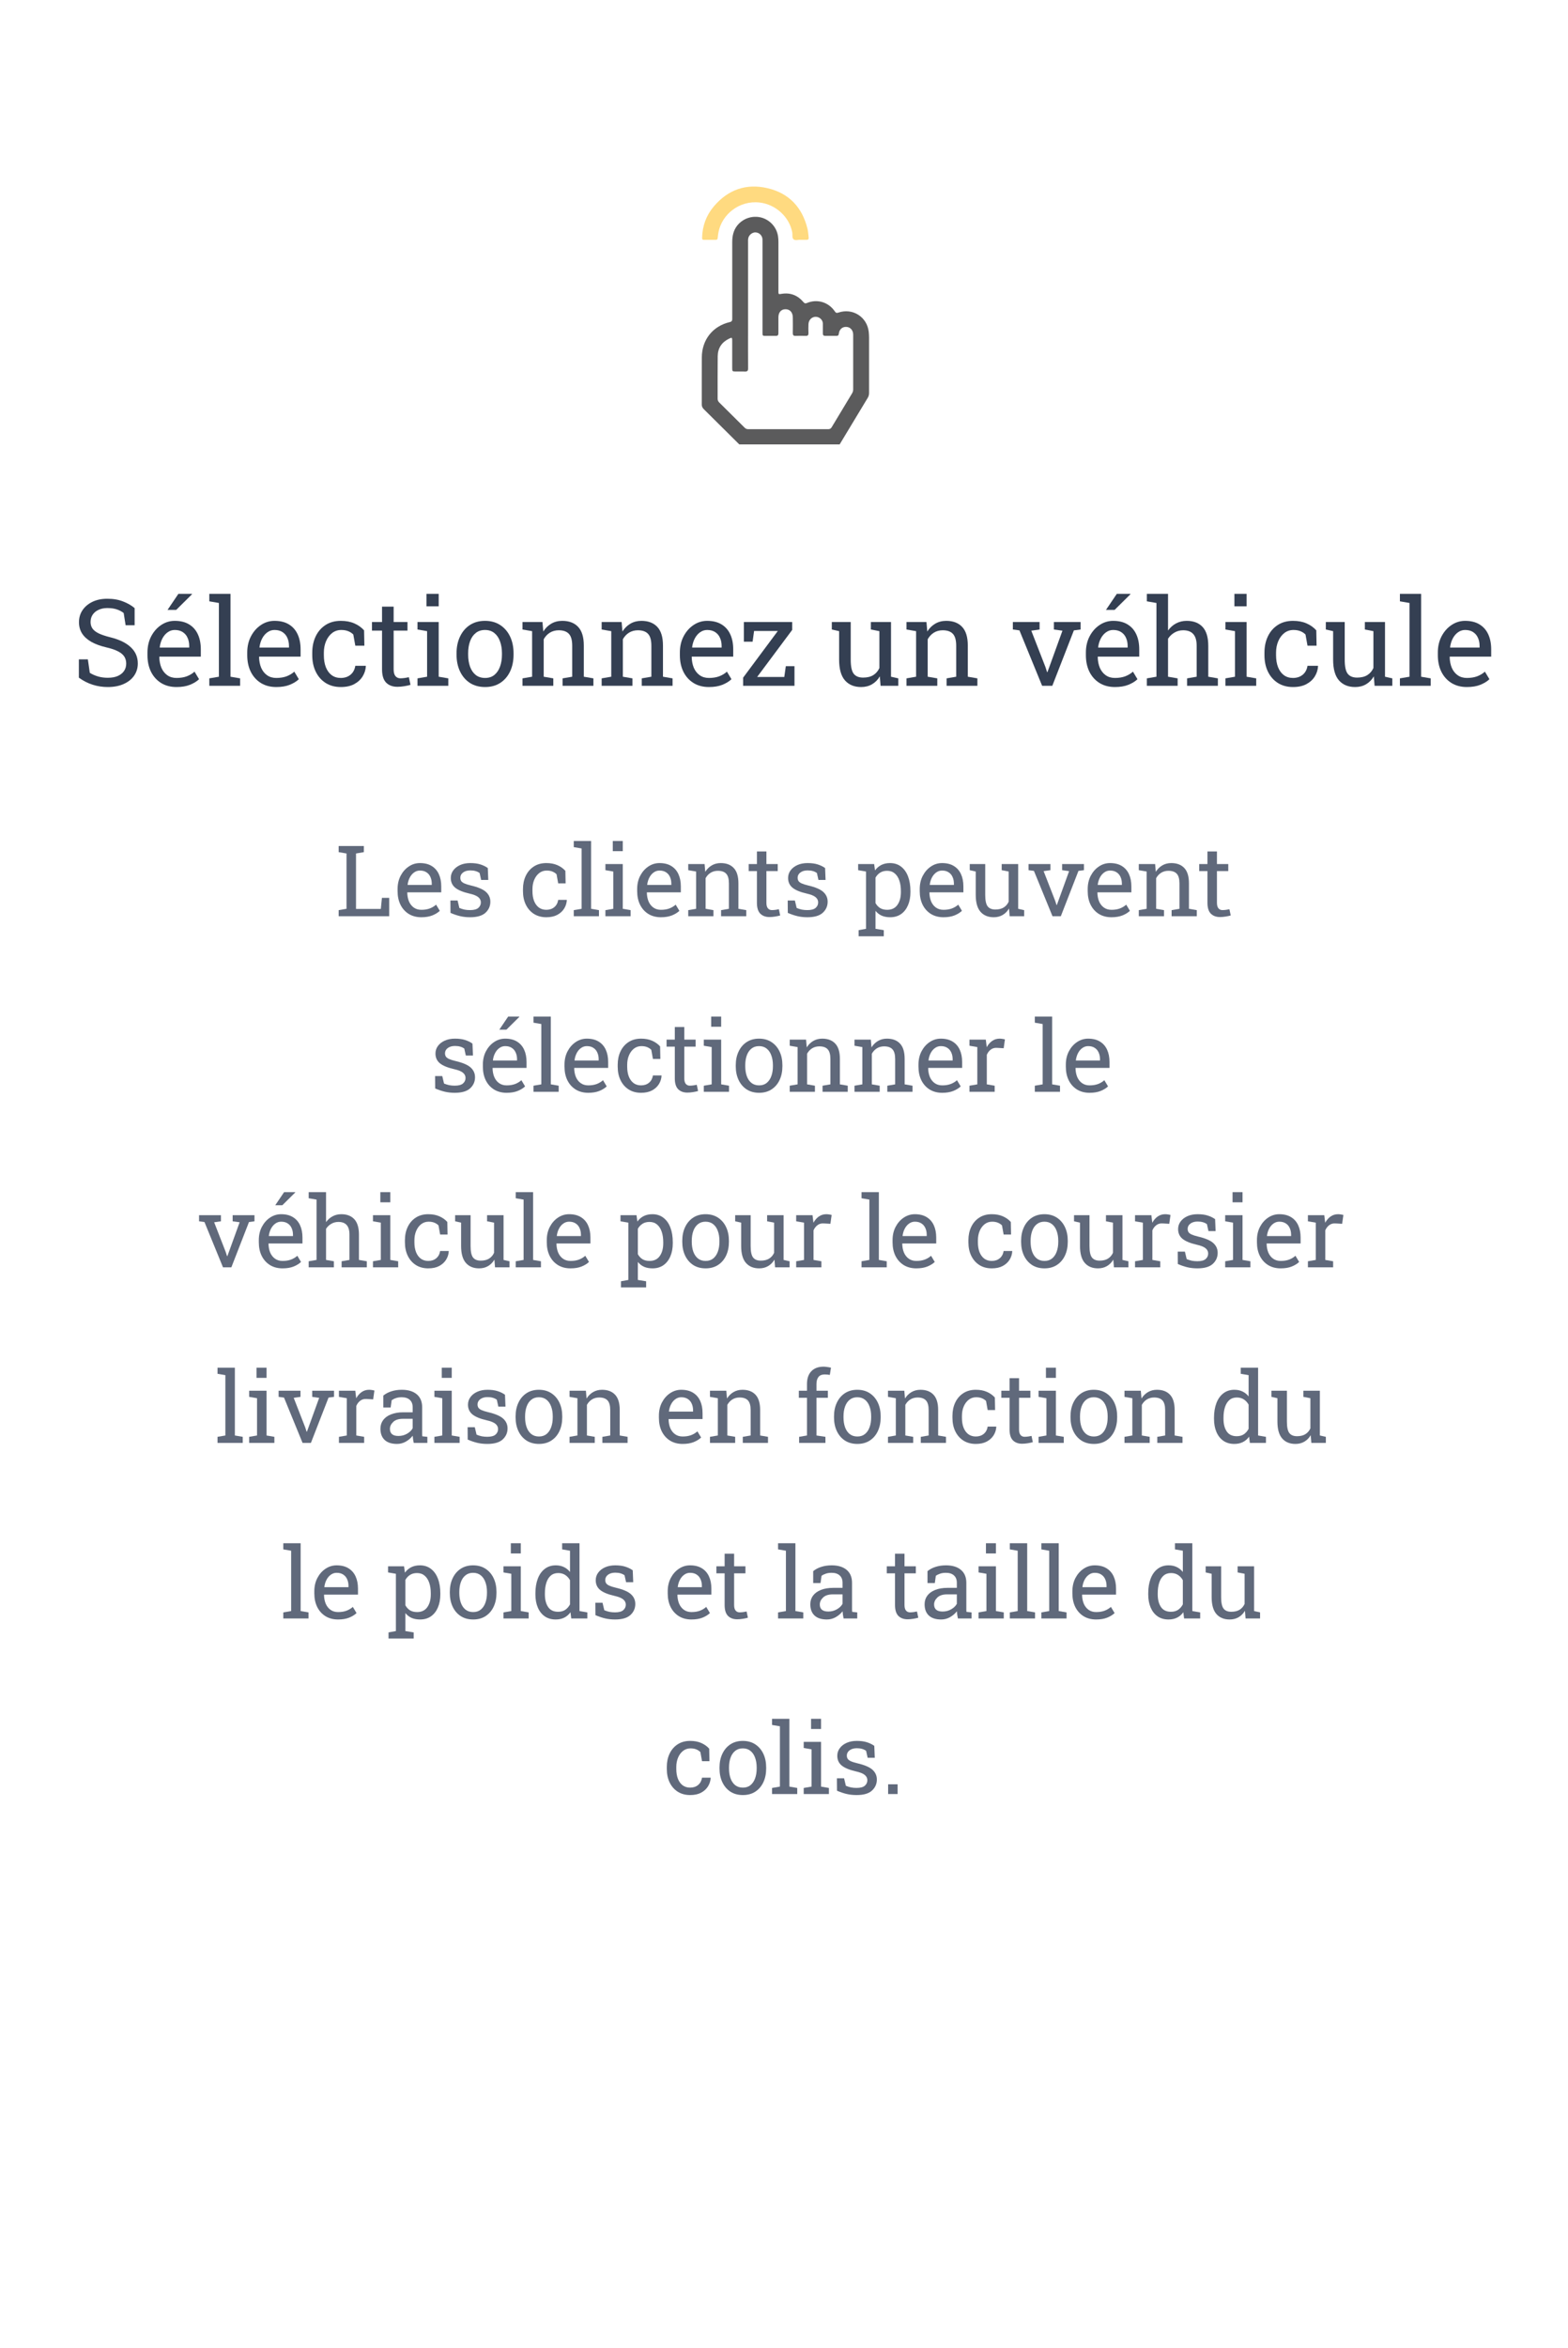 <svg width="286" height="428" viewBox="0 0 286 428" fill="none" xmlns="http://www.w3.org/2000/svg">
<path d="M19.657 125.226C18.705 125.226 17.788 125.086 16.907 124.807C16.026 124.527 15.185 124.098 14.383 123.518V120.177H16.026L16.381 122.637C16.846 122.923 17.351 123.145 17.895 123.303C18.44 123.46 19.027 123.539 19.657 123.539C20.373 123.539 20.979 123.432 21.473 123.217C21.974 122.995 22.357 122.69 22.622 122.304C22.887 121.917 23.02 121.466 23.02 120.95C23.02 120.47 22.905 120.048 22.676 119.683C22.447 119.317 22.067 118.999 21.537 118.727C21.014 118.447 20.298 118.204 19.389 117.996C18.314 117.745 17.405 117.412 16.66 116.997C15.922 116.575 15.36 116.066 14.974 115.472C14.594 114.87 14.404 114.183 14.404 113.409C14.404 112.593 14.619 111.862 15.049 111.218C15.486 110.573 16.091 110.065 16.864 109.692C17.638 109.32 18.54 109.134 19.571 109.134C20.667 109.134 21.634 109.302 22.472 109.639C23.317 109.968 24.011 110.369 24.556 110.842V113.968H22.912L22.558 111.733C22.235 111.476 21.834 111.261 21.355 111.089C20.875 110.917 20.28 110.831 19.571 110.831C18.97 110.831 18.44 110.938 17.981 111.153C17.523 111.361 17.165 111.655 16.907 112.034C16.649 112.414 16.52 112.861 16.52 113.377C16.52 113.828 16.635 114.222 16.864 114.559C17.101 114.895 17.48 115.192 18.003 115.45C18.533 115.701 19.238 115.937 20.119 116.159C21.766 116.567 23.012 117.173 23.857 117.975C24.71 118.77 25.136 119.754 25.136 120.929C25.136 121.767 24.91 122.511 24.459 123.163C24.008 123.808 23.37 124.312 22.547 124.678C21.73 125.043 20.767 125.226 19.657 125.226Z" fill="#343F52"/>
<path d="M32.193 125.226C31.119 125.226 30.185 124.982 29.39 124.495C28.595 124.001 27.979 123.317 27.542 122.443C27.112 121.57 26.898 120.56 26.898 119.414V118.941C26.898 117.839 27.123 116.854 27.574 115.987C28.033 115.114 28.638 114.426 29.39 113.925C30.149 113.416 30.976 113.162 31.871 113.162C32.917 113.162 33.79 113.377 34.492 113.807C35.201 114.236 35.735 114.841 36.093 115.622C36.451 116.396 36.63 117.309 36.63 118.361V119.683H29.089L29.057 119.736C29.071 120.481 29.2 121.144 29.443 121.724C29.694 122.297 30.052 122.748 30.518 123.077C30.983 123.407 31.542 123.571 32.193 123.571C32.91 123.571 33.536 123.471 34.073 123.271C34.617 123.063 35.087 122.78 35.48 122.422L36.308 123.797C35.892 124.198 35.341 124.538 34.653 124.817C33.973 125.09 33.153 125.226 32.193 125.226ZM29.153 118.028H34.514V117.749C34.514 117.19 34.413 116.693 34.213 116.256C34.02 115.812 33.726 115.465 33.332 115.214C32.945 114.956 32.458 114.827 31.871 114.827C31.398 114.827 30.969 114.967 30.582 115.246C30.195 115.518 29.877 115.891 29.626 116.363C29.375 116.836 29.211 117.373 29.132 117.975L29.153 118.028ZM30.561 111.164L32.537 108.242H35.008L35.029 108.307L32.14 111.164H30.561Z" fill="#343F52"/>
<path d="M38.177 125V123.646L39.928 123.346V109.907L38.177 109.606V108.242H42.044V123.346L43.795 123.646V125H38.177Z" fill="#343F52"/>
<path d="M50.391 125.226C49.316 125.226 48.382 124.982 47.587 124.495C46.792 124.001 46.176 123.317 45.739 122.443C45.31 121.57 45.095 120.56 45.095 119.414V118.941C45.095 117.839 45.32 116.854 45.772 115.987C46.23 115.114 46.835 114.426 47.587 113.925C48.346 113.416 49.173 113.162 50.068 113.162C51.114 113.162 51.988 113.377 52.69 113.807C53.398 114.236 53.932 114.841 54.29 115.622C54.648 116.396 54.827 117.309 54.827 118.361V119.683H47.286L47.254 119.736C47.268 120.481 47.397 121.144 47.641 121.724C47.891 122.297 48.249 122.748 48.715 123.077C49.18 123.407 49.739 123.571 50.391 123.571C51.107 123.571 51.733 123.471 52.27 123.271C52.815 123.063 53.284 122.78 53.678 122.422L54.505 123.797C54.09 124.198 53.538 124.538 52.851 124.817C52.17 125.09 51.35 125.226 50.391 125.226ZM47.351 118.028H52.711V117.749C52.711 117.19 52.611 116.693 52.41 116.256C52.217 115.812 51.923 115.465 51.529 115.214C51.143 114.956 50.656 114.827 50.068 114.827C49.596 114.827 49.166 114.967 48.779 115.246C48.393 115.518 48.074 115.891 47.823 116.363C47.573 116.836 47.408 117.373 47.329 117.975L47.351 118.028Z" fill="#343F52"/>
<path d="M62.164 125.226C61.111 125.226 60.195 124.982 59.414 124.495C58.633 124.001 58.028 123.317 57.599 122.443C57.169 121.57 56.954 120.56 56.954 119.414V118.963C56.954 117.86 57.162 116.872 57.577 115.998C57.992 115.124 58.59 114.433 59.371 113.925C60.152 113.416 61.083 113.162 62.164 113.162C63.102 113.162 63.922 113.316 64.624 113.624C65.333 113.932 65.927 114.354 66.407 114.892L66.461 117.685H64.807L64.441 115.654C64.198 115.404 63.894 115.203 63.528 115.053C63.163 114.902 62.733 114.827 62.239 114.827C61.609 114.827 61.054 115.013 60.574 115.386C60.102 115.758 59.733 116.256 59.468 116.879C59.203 117.502 59.07 118.197 59.07 118.963V119.414C59.07 120.259 59.192 120.993 59.435 121.616C59.686 122.239 60.041 122.723 60.499 123.066C60.965 123.403 61.516 123.571 62.153 123.571C62.87 123.571 63.464 123.374 63.937 122.98C64.409 122.587 64.699 122.046 64.807 121.358H66.708L66.73 121.423C66.694 122.089 66.497 122.712 66.139 123.292C65.781 123.872 65.269 124.341 64.603 124.699C63.944 125.05 63.131 125.226 62.164 125.226Z" fill="#343F52"/>
<path d="M72.487 125.183C71.628 125.183 70.944 124.932 70.436 124.431C69.934 123.922 69.684 123.113 69.684 122.003V114.945H67.847V113.377H69.684V110.573H71.8V113.377H74.324V114.945H71.8V122.003C71.8 122.562 71.911 122.973 72.133 123.238C72.355 123.503 72.652 123.636 73.024 123.636C73.275 123.636 73.554 123.614 73.862 123.571C74.17 123.521 74.41 123.478 74.582 123.442L74.872 124.828C74.564 124.921 74.185 125.004 73.733 125.075C73.289 125.147 72.874 125.183 72.487 125.183Z" fill="#343F52"/>
<path d="M76.15 125V123.646L77.901 123.346V115.042L76.15 114.741V113.377H80.018V123.346L81.769 123.646V125H76.15ZM77.794 110.509V108.242H80.018V110.509H77.794Z" fill="#343F52"/>
<path d="M88.482 125.226C87.408 125.226 86.481 124.975 85.7 124.474C84.927 123.965 84.329 123.267 83.906 122.379C83.484 121.484 83.272 120.463 83.272 119.317V119.081C83.272 117.935 83.484 116.918 83.906 116.03C84.329 115.135 84.927 114.433 85.7 113.925C86.481 113.416 87.401 113.162 88.461 113.162C89.535 113.162 90.459 113.416 91.232 113.925C92.013 114.433 92.615 115.132 93.037 116.02C93.46 116.908 93.671 117.928 93.671 119.081V119.317C93.671 120.47 93.46 121.494 93.037 122.39C92.615 123.278 92.017 123.972 91.243 124.474C90.47 124.975 89.549 125.226 88.482 125.226ZM88.482 123.571C89.156 123.571 89.718 123.389 90.169 123.023C90.627 122.651 90.971 122.146 91.2 121.509C91.436 120.864 91.555 120.134 91.555 119.317V119.081C91.555 118.265 91.436 117.538 91.2 116.9C90.971 116.256 90.627 115.751 90.169 115.386C89.711 115.013 89.141 114.827 88.461 114.827C87.788 114.827 87.222 115.013 86.764 115.386C86.305 115.751 85.962 116.256 85.732 116.9C85.503 117.538 85.389 118.265 85.389 119.081V119.317C85.389 120.134 85.503 120.864 85.732 121.509C85.962 122.146 86.305 122.651 86.764 123.023C87.229 123.389 87.802 123.571 88.482 123.571Z" fill="#343F52"/>
<path d="M95.304 125V123.646L97.055 123.346V115.042L95.304 114.741V113.377H98.945L99.096 115.106C99.482 114.491 99.966 114.014 100.546 113.678C101.133 113.334 101.799 113.162 102.544 113.162C103.797 113.162 104.768 113.531 105.455 114.269C106.143 114.999 106.486 116.131 106.486 117.663V123.346L108.237 123.646V125H102.619V123.646L104.37 123.346V117.706C104.37 116.682 104.166 115.955 103.758 115.525C103.357 115.096 102.741 114.881 101.91 114.881C101.301 114.881 100.761 115.028 100.288 115.321C99.823 115.615 99.45 116.016 99.171 116.524V123.346L100.922 123.646V125H95.304Z" fill="#343F52"/>
<path d="M109.741 125V123.646L111.492 123.346V115.042L109.741 114.741V113.377H113.383L113.533 115.106C113.92 114.491 114.403 114.014 114.983 113.678C115.571 113.334 116.237 113.162 116.981 113.162C118.235 113.162 119.205 113.531 119.893 114.269C120.58 114.999 120.924 116.131 120.924 117.663V123.346L122.675 123.646V125H117.057V123.646L118.808 123.346V117.706C118.808 116.682 118.604 115.955 118.195 115.525C117.794 115.096 117.178 114.881 116.348 114.881C115.739 114.881 115.198 115.028 114.726 115.321C114.26 115.615 113.888 116.016 113.608 116.524V123.346L115.359 123.646V125H109.741Z" fill="#343F52"/>
<path d="M129.303 125.226C128.229 125.226 127.294 124.982 126.499 124.495C125.704 124.001 125.088 123.317 124.651 122.443C124.222 121.57 124.007 120.56 124.007 119.414V118.941C124.007 117.839 124.232 116.854 124.684 115.987C125.142 115.114 125.747 114.426 126.499 113.925C127.258 113.416 128.085 113.162 128.98 113.162C130.026 113.162 130.9 113.377 131.602 113.807C132.311 114.236 132.844 114.841 133.202 115.622C133.56 116.396 133.739 117.309 133.739 118.361V119.683H126.198L126.166 119.736C126.18 120.481 126.309 121.144 126.553 121.724C126.803 122.297 127.161 122.748 127.627 123.077C128.092 123.407 128.651 123.571 129.303 123.571C130.019 123.571 130.646 123.471 131.183 123.271C131.727 123.063 132.196 122.78 132.59 122.422L133.417 123.797C133.002 124.198 132.45 124.538 131.763 124.817C131.082 125.09 130.262 125.226 129.303 125.226ZM126.263 118.028H131.623V117.749C131.623 117.19 131.523 116.693 131.322 116.256C131.129 115.812 130.835 115.465 130.441 115.214C130.055 114.956 129.568 114.827 128.98 114.827C128.508 114.827 128.078 114.967 127.691 115.246C127.305 115.518 126.986 115.891 126.735 116.363C126.485 116.836 126.32 117.373 126.241 117.975L126.263 118.028Z" fill="#343F52"/>
<path d="M135.544 125V123.518L141.871 115.01H137.542L137.273 116.965H135.684V113.377H144.492V114.816L138.101 123.389H143.053L143.332 121.423H144.911V125H135.544Z" fill="#343F52"/>
<path d="M157.071 125.226C155.811 125.226 154.826 124.821 154.117 124.012C153.408 123.202 153.054 121.942 153.054 120.23V115.042L151.722 114.741V113.377H155.17V120.252C155.17 121.491 155.353 122.343 155.718 122.809C156.083 123.274 156.652 123.507 157.426 123.507C158.178 123.507 158.797 123.356 159.284 123.056C159.778 122.748 160.151 122.314 160.401 121.756V115.042L158.844 114.741V113.377H162.518V123.346L163.85 123.646V125H160.616L160.477 123.281C160.111 123.904 159.639 124.384 159.059 124.721C158.486 125.057 157.823 125.226 157.071 125.226Z" fill="#343F52"/>
<path d="M165.343 125V123.646L167.094 123.346V115.042L165.343 114.741V113.377H168.984L169.135 115.106C169.521 114.491 170.005 114.014 170.585 113.678C171.172 113.334 171.838 113.162 172.583 113.162C173.836 113.162 174.807 113.531 175.494 114.269C176.182 114.999 176.525 116.131 176.525 117.663V123.346L178.276 123.646V125H172.658V123.646L174.409 123.346V117.706C174.409 116.682 174.205 115.955 173.797 115.525C173.396 115.096 172.78 114.881 171.949 114.881C171.34 114.881 170.8 115.028 170.327 115.321C169.862 115.615 169.489 116.016 169.21 116.524V123.346L170.961 123.646V125H165.343Z" fill="#343F52"/>
<path d="M190.082 125L185.946 114.902L184.743 114.741V113.377H189.62V114.741L188.105 114.956L190.684 121.573L190.984 122.508H191.049L191.393 121.573L193.788 114.956L192.23 114.741V113.377H197.097V114.741L195.872 114.902L191.94 125H190.082Z" fill="#343F52"/>
<path d="M203.359 125.226C202.285 125.226 201.351 124.982 200.556 124.495C199.761 124.001 199.145 123.317 198.708 122.443C198.278 121.57 198.063 120.56 198.063 119.414V118.941C198.063 117.839 198.289 116.854 198.74 115.987C199.199 115.114 199.804 114.426 200.556 113.925C201.315 113.416 202.142 113.162 203.037 113.162C204.083 113.162 204.956 113.377 205.658 113.807C206.367 114.236 206.901 114.841 207.259 115.622C207.617 116.396 207.796 117.309 207.796 118.361V119.683H200.255L200.223 119.736C200.237 120.481 200.366 121.144 200.609 121.724C200.86 122.297 201.218 122.748 201.684 123.077C202.149 123.407 202.708 123.571 203.359 123.571C204.076 123.571 204.702 123.471 205.239 123.271C205.784 123.063 206.253 122.78 206.646 122.422L207.474 123.797C207.058 124.198 206.507 124.538 205.819 124.817C205.139 125.09 204.319 125.226 203.359 125.226ZM200.319 118.028H205.68V117.749C205.68 117.19 205.579 116.693 205.379 116.256C205.186 115.812 204.892 115.465 204.498 115.214C204.111 114.956 203.624 114.827 203.037 114.827C202.564 114.827 202.135 114.967 201.748 115.246C201.361 115.518 201.043 115.891 200.792 116.363C200.541 116.836 200.377 117.373 200.298 117.975L200.319 118.028ZM201.727 111.164L203.703 108.242H206.174L206.195 108.307L203.306 111.164H201.727Z" fill="#343F52"/>
<path d="M209.182 125V123.646L210.933 123.346V109.907L209.182 109.606V108.242H213.049V114.924C213.45 114.365 213.94 113.932 214.521 113.624C215.101 113.316 215.745 113.162 216.454 113.162C217.7 113.162 218.667 113.535 219.354 114.279C220.042 115.024 220.386 116.17 220.386 117.717V123.346L222.137 123.646V125H216.519V123.646L218.27 123.346V117.695C218.27 116.736 218.062 116.027 217.646 115.568C217.238 115.11 216.626 114.881 215.81 114.881C215.229 114.881 214.7 115.021 214.22 115.3C213.747 115.572 213.357 115.944 213.049 116.417V123.346L214.8 123.646V125H209.182Z" fill="#343F52"/>
<path d="M223.512 125V123.646L225.263 123.346V115.042L223.512 114.741V113.377H227.379V123.346L229.13 123.646V125H223.512ZM225.155 110.509V108.242H227.379V110.509H225.155Z" fill="#343F52"/>
<path d="M235.844 125.226C234.791 125.226 233.874 124.982 233.094 124.495C232.313 124.001 231.708 123.317 231.278 122.443C230.849 121.57 230.634 120.56 230.634 119.414V118.963C230.634 117.86 230.841 116.872 231.257 115.998C231.672 115.124 232.27 114.433 233.051 113.925C233.831 113.416 234.762 113.162 235.844 113.162C236.782 113.162 237.602 113.316 238.304 113.624C239.013 113.932 239.607 114.354 240.087 114.892L240.141 117.685H238.486L238.121 115.654C237.878 115.404 237.573 115.203 237.208 115.053C236.843 114.902 236.413 114.827 235.919 114.827C235.289 114.827 234.734 115.013 234.254 115.386C233.781 115.758 233.412 116.256 233.147 116.879C232.882 117.502 232.75 118.197 232.75 118.963V119.414C232.75 120.259 232.872 120.993 233.115 121.616C233.366 122.239 233.72 122.723 234.179 123.066C234.644 123.403 235.196 123.571 235.833 123.571C236.549 123.571 237.144 123.374 237.616 122.98C238.089 122.587 238.379 122.046 238.486 121.358H240.388L240.409 121.423C240.373 122.089 240.176 122.712 239.818 123.292C239.46 123.872 238.948 124.341 238.282 124.699C237.623 125.05 236.811 125.226 235.844 125.226Z" fill="#343F52"/>
<path d="M247.177 125.226C245.916 125.226 244.932 124.821 244.223 124.012C243.514 123.202 243.159 121.942 243.159 120.23V115.042L241.827 114.741V113.377H245.275V120.252C245.275 121.491 245.458 122.343 245.823 122.809C246.188 123.274 246.758 123.507 247.531 123.507C248.283 123.507 248.903 123.356 249.39 123.056C249.884 122.748 250.256 122.314 250.507 121.756V115.042L248.949 114.741V113.377H252.623V123.346L253.955 123.646V125H250.722L250.582 123.281C250.217 123.904 249.744 124.384 249.164 124.721C248.591 125.057 247.929 125.226 247.177 125.226Z" fill="#343F52"/>
<path d="M255.341 125V123.646L257.092 123.346V109.907L255.341 109.606V108.242H259.208V123.346L260.959 123.646V125H255.341Z" fill="#343F52"/>
<path d="M267.555 125.226C266.48 125.226 265.546 124.982 264.751 124.495C263.956 124.001 263.34 123.317 262.903 122.443C262.474 121.57 262.259 120.56 262.259 119.414V118.941C262.259 117.839 262.484 116.854 262.936 115.987C263.394 115.114 263.999 114.426 264.751 113.925C265.51 113.416 266.337 113.162 267.232 113.162C268.278 113.162 269.152 113.377 269.854 113.807C270.562 114.236 271.096 114.841 271.454 115.622C271.812 116.396 271.991 117.309 271.991 118.361V119.683H264.45L264.418 119.736C264.432 120.481 264.561 121.144 264.805 121.724C265.055 122.297 265.413 122.748 265.879 123.077C266.344 123.407 266.903 123.571 267.555 123.571C268.271 123.571 268.897 123.471 269.435 123.271C269.979 123.063 270.448 122.78 270.842 122.422L271.669 123.797C271.254 124.198 270.702 124.538 270.015 124.817C269.334 125.09 268.514 125.226 267.555 125.226ZM264.515 118.028H269.875V117.749C269.875 117.19 269.775 116.693 269.574 116.256C269.381 115.812 269.087 115.465 268.693 115.214C268.307 114.956 267.82 114.827 267.232 114.827C266.76 114.827 266.33 114.967 265.943 115.246C265.557 115.518 265.238 115.891 264.987 116.363C264.737 116.836 264.572 117.373 264.493 117.975L264.515 118.028Z" fill="#343F52"/>
<path d="M61.77 167V165.893L63.203 165.646V155.565L61.77 155.319V154.203H66.367V155.319L64.935 155.565V165.673H69.461L69.663 163.651H70.99V167H61.77Z" fill="#60697B"/>
<path d="M76.853 167.185C75.974 167.185 75.209 166.985 74.559 166.587C73.908 166.183 73.404 165.623 73.047 164.908C72.695 164.193 72.519 163.367 72.519 162.43V162.043C72.519 161.141 72.704 160.335 73.073 159.626C73.448 158.911 73.943 158.349 74.559 157.938C75.18 157.522 75.856 157.314 76.589 157.314C77.444 157.314 78.159 157.49 78.733 157.842C79.314 158.193 79.75 158.688 80.043 159.327C80.336 159.96 80.482 160.707 80.482 161.568V162.649H74.312L74.286 162.693C74.298 163.303 74.403 163.845 74.603 164.319C74.808 164.788 75.101 165.157 75.481 165.427C75.862 165.696 76.319 165.831 76.853 165.831C77.439 165.831 77.951 165.749 78.391 165.585C78.836 165.415 79.22 165.184 79.542 164.891L80.219 166.016C79.879 166.344 79.428 166.622 78.865 166.851C78.309 167.073 77.638 167.185 76.853 167.185ZM74.365 161.296H78.751V161.067C78.751 160.61 78.669 160.203 78.505 159.846C78.347 159.482 78.106 159.198 77.784 158.993C77.468 158.782 77.069 158.677 76.589 158.677C76.202 158.677 75.851 158.791 75.534 159.02C75.218 159.242 74.957 159.547 74.752 159.934C74.547 160.32 74.412 160.76 74.348 161.252L74.365 161.296Z" fill="#60697B"/>
<path d="M85.738 167.185C85.1 167.185 84.502 167.12 83.945 166.991C83.389 166.862 82.797 166.663 82.17 166.394L82.152 164.135H83.462L83.787 165.497C84.115 165.632 84.432 165.731 84.736 165.796C85.047 165.854 85.381 165.884 85.738 165.884C86.441 165.884 86.945 165.749 87.25 165.479C87.555 165.21 87.707 164.876 87.707 164.478C87.707 164.103 87.552 163.786 87.241 163.528C86.936 163.265 86.38 163.042 85.571 162.86C84.423 162.597 83.576 162.245 83.031 161.806C82.492 161.36 82.223 160.769 82.223 160.03C82.223 159.515 82.372 159.055 82.671 158.65C82.97 158.24 83.386 157.915 83.919 157.675C84.452 157.435 85.073 157.314 85.782 157.314C86.503 157.314 87.118 157.396 87.628 157.561C88.144 157.725 88.592 157.944 88.973 158.22L89.061 160.391H87.76L87.478 159.125C87.273 158.973 87.03 158.855 86.749 158.773C86.468 158.691 86.145 158.65 85.782 158.65C85.243 158.65 84.804 158.776 84.464 159.028C84.13 159.28 83.963 159.597 83.963 159.978C83.963 160.2 84.01 160.394 84.103 160.558C84.203 160.722 84.391 160.871 84.666 161.006C84.941 161.135 85.346 161.264 85.879 161.393C87.203 161.703 88.126 162.099 88.647 162.579C89.175 163.06 89.439 163.651 89.439 164.354C89.439 165.157 89.14 165.831 88.542 166.376C87.95 166.915 87.016 167.185 85.738 167.185Z" fill="#60697B"/>
<path d="M99.651 167.185C98.79 167.185 98.04 166.985 97.401 166.587C96.763 166.183 96.268 165.623 95.916 164.908C95.564 164.193 95.389 163.367 95.389 162.43V162.061C95.389 161.158 95.559 160.35 95.898 159.635C96.238 158.92 96.728 158.354 97.366 157.938C98.005 157.522 98.767 157.314 99.651 157.314C100.419 157.314 101.09 157.44 101.664 157.692C102.244 157.944 102.73 158.29 103.123 158.729L103.167 161.015H101.813L101.515 159.354C101.315 159.148 101.066 158.984 100.768 158.861C100.469 158.738 100.117 158.677 99.713 158.677C99.197 158.677 98.743 158.829 98.351 159.134C97.964 159.438 97.662 159.846 97.445 160.355C97.228 160.865 97.12 161.434 97.12 162.061V162.43C97.12 163.121 97.22 163.722 97.419 164.231C97.624 164.741 97.914 165.137 98.289 165.418C98.67 165.693 99.121 165.831 99.643 165.831C100.229 165.831 100.715 165.67 101.102 165.348C101.488 165.025 101.726 164.583 101.813 164.021H103.369L103.387 164.073C103.357 164.618 103.196 165.128 102.903 165.603C102.61 166.077 102.191 166.461 101.646 166.754C101.107 167.041 100.442 167.185 99.651 167.185Z" fill="#60697B"/>
<path d="M104.652 167V165.893L106.085 165.646V154.651L104.652 154.405V153.289H107.816V165.646L109.249 165.893V167H104.652Z" fill="#60697B"/>
<path d="M110.427 167V165.893L111.859 165.646V158.853L110.427 158.606V157.49H113.591V165.646L115.023 165.893V167H110.427ZM111.771 155.144V153.289H113.591V155.144H111.771Z" fill="#60697B"/>
<path d="M120.552 167.185C119.673 167.185 118.908 166.985 118.258 166.587C117.607 166.183 117.104 165.623 116.746 164.908C116.395 164.193 116.219 163.367 116.219 162.43V162.043C116.219 161.141 116.403 160.335 116.772 159.626C117.147 158.911 117.643 158.349 118.258 157.938C118.879 157.522 119.556 157.314 120.288 157.314C121.144 157.314 121.858 157.49 122.433 157.842C123.013 158.193 123.449 158.688 123.742 159.327C124.035 159.96 124.182 160.707 124.182 161.568V162.649H118.012L117.985 162.693C117.997 163.303 118.103 163.845 118.302 164.319C118.507 164.788 118.8 165.157 119.181 165.427C119.562 165.696 120.019 165.831 120.552 165.831C121.138 165.831 121.65 165.749 122.09 165.585C122.535 165.415 122.919 165.184 123.241 164.891L123.918 166.016C123.578 166.344 123.127 166.622 122.564 166.851C122.008 167.073 121.337 167.185 120.552 167.185ZM118.064 161.296H122.45V161.067C122.45 160.61 122.368 160.203 122.204 159.846C122.046 159.482 121.806 159.198 121.483 158.993C121.167 158.782 120.769 158.677 120.288 158.677C119.901 158.677 119.55 158.791 119.233 159.02C118.917 159.242 118.656 159.547 118.451 159.934C118.246 160.32 118.111 160.76 118.047 161.252L118.064 161.296Z" fill="#60697B"/>
<path d="M125.535 167V165.893L126.968 165.646V158.853L125.535 158.606V157.49H128.515L128.638 158.905C128.954 158.401 129.35 158.012 129.824 157.736C130.305 157.455 130.85 157.314 131.459 157.314C132.484 157.314 133.278 157.616 133.841 158.22C134.403 158.817 134.685 159.743 134.685 160.997V165.646L136.117 165.893V167H131.521V165.893L132.953 165.646V161.032C132.953 160.194 132.786 159.6 132.452 159.248C132.124 158.896 131.62 158.721 130.94 158.721C130.442 158.721 130 158.841 129.613 159.081C129.232 159.321 128.928 159.649 128.699 160.065V165.646L130.132 165.893V167H125.535Z" fill="#60697B"/>
<path d="M140.354 167.149C139.65 167.149 139.091 166.944 138.675 166.534C138.265 166.118 138.06 165.456 138.06 164.548V158.773H136.557V157.49H138.06V155.196H139.791V157.49H141.856V158.773H139.791V164.548C139.791 165.005 139.882 165.342 140.063 165.559C140.245 165.775 140.488 165.884 140.793 165.884C140.998 165.884 141.227 165.866 141.479 165.831C141.73 165.79 141.927 165.755 142.067 165.726L142.305 166.859C142.053 166.936 141.742 167.003 141.373 167.062C141.01 167.12 140.67 167.149 140.354 167.149Z" fill="#60697B"/>
<path d="M147.262 167.185C146.623 167.185 146.025 167.12 145.469 166.991C144.912 166.862 144.32 166.663 143.693 166.394L143.676 164.135H144.985L145.311 165.497C145.639 165.632 145.955 165.731 146.26 165.796C146.57 165.854 146.904 165.884 147.262 165.884C147.965 165.884 148.469 165.749 148.773 165.479C149.078 165.21 149.23 164.876 149.23 164.478C149.23 164.103 149.075 163.786 148.765 163.528C148.46 163.265 147.903 163.042 147.095 162.86C145.946 162.597 145.1 162.245 144.555 161.806C144.016 161.36 143.746 160.769 143.746 160.03C143.746 159.515 143.896 159.055 144.194 158.65C144.493 158.24 144.909 157.915 145.442 157.675C145.976 157.435 146.597 157.314 147.306 157.314C148.026 157.314 148.642 157.396 149.151 157.561C149.667 157.725 150.115 157.944 150.496 158.22L150.584 160.391H149.283L149.002 159.125C148.797 158.973 148.554 158.855 148.272 158.773C147.991 158.691 147.669 158.65 147.306 158.65C146.767 158.65 146.327 158.776 145.987 159.028C145.653 159.28 145.486 159.597 145.486 159.978C145.486 160.2 145.533 160.394 145.627 160.558C145.727 160.722 145.914 160.871 146.189 161.006C146.465 161.135 146.869 161.264 147.402 161.393C148.727 161.703 149.649 162.099 150.171 162.579C150.698 163.06 150.962 163.651 150.962 164.354C150.962 165.157 150.663 165.831 150.065 166.376C149.474 166.915 148.539 167.185 147.262 167.185Z" fill="#60697B"/>
<path d="M156.613 170.656V169.54L157.958 169.294V158.853L156.525 158.606V157.49H159.443L159.602 158.65C159.918 158.217 160.302 157.886 160.753 157.657C161.21 157.429 161.737 157.314 162.335 157.314C163.12 157.314 163.791 157.528 164.348 157.956C164.904 158.378 165.329 158.973 165.622 159.74C165.915 160.502 166.062 161.396 166.062 162.421V162.605C166.062 163.52 165.912 164.319 165.613 165.005C165.32 165.69 164.898 166.227 164.348 166.613C163.797 166.994 163.135 167.185 162.361 167.185C161.775 167.185 161.26 167.088 160.814 166.895C160.375 166.695 160 166.402 159.689 166.016V169.294L161.201 169.54V170.656H156.613ZM161.825 165.831C162.646 165.831 163.267 165.532 163.688 164.935C164.11 164.337 164.321 163.561 164.321 162.605V162.421C164.321 161.694 164.228 161.056 164.04 160.505C163.853 159.948 163.571 159.512 163.196 159.195C162.827 158.879 162.364 158.721 161.808 158.721C161.315 158.721 160.894 158.832 160.542 159.055C160.19 159.277 159.906 159.582 159.689 159.969V164.601C159.906 164.993 160.188 165.298 160.533 165.515C160.885 165.726 161.315 165.831 161.825 165.831Z" fill="#60697B"/>
<path d="M172.091 167.185C171.212 167.185 170.447 166.985 169.797 166.587C169.146 166.183 168.643 165.623 168.285 164.908C167.934 164.193 167.758 163.367 167.758 162.43V162.043C167.758 161.141 167.942 160.335 168.312 159.626C168.687 158.911 169.182 158.349 169.797 157.938C170.418 157.522 171.095 157.314 171.827 157.314C172.683 157.314 173.397 157.49 173.972 157.842C174.552 158.193 174.988 158.688 175.281 159.327C175.574 159.96 175.721 160.707 175.721 161.568V162.649H169.551L169.524 162.693C169.536 163.303 169.642 163.845 169.841 164.319C170.046 164.788 170.339 165.157 170.72 165.427C171.101 165.696 171.558 165.831 172.091 165.831C172.677 165.831 173.189 165.749 173.629 165.585C174.074 165.415 174.458 165.184 174.78 164.891L175.457 166.016C175.117 166.344 174.666 166.622 174.104 166.851C173.547 167.073 172.876 167.185 172.091 167.185ZM169.604 161.296H173.989V161.067C173.989 160.61 173.907 160.203 173.743 159.846C173.585 159.482 173.345 159.198 173.022 158.993C172.706 158.782 172.308 158.677 171.827 158.677C171.44 158.677 171.089 158.791 170.772 159.02C170.456 159.242 170.195 159.547 169.99 159.934C169.785 160.32 169.65 160.76 169.586 161.252L169.604 161.296Z" fill="#60697B"/>
<path d="M181.258 167.185C180.227 167.185 179.421 166.854 178.841 166.191C178.261 165.529 177.971 164.498 177.971 163.098V158.853L176.881 158.606V157.49H179.702V163.115C179.702 164.129 179.852 164.826 180.15 165.207C180.449 165.588 180.915 165.778 181.548 165.778C182.163 165.778 182.67 165.655 183.068 165.409C183.473 165.157 183.777 164.803 183.982 164.346V158.853L182.708 158.606V157.49H185.714V165.646L186.804 165.893V167H184.158L184.044 165.594C183.745 166.104 183.358 166.496 182.884 166.771C182.415 167.047 181.873 167.185 181.258 167.185Z" fill="#60697B"/>
<path d="M191.972 167L188.588 158.738L187.604 158.606V157.49H191.594V158.606L190.354 158.782L192.464 164.196L192.71 164.961H192.763L193.044 164.196L195.004 158.782L193.729 158.606V157.49H197.711V158.606L196.709 158.738L193.492 167H191.972Z" fill="#60697B"/>
<path d="M202.729 167.185C201.851 167.185 201.086 166.985 200.436 166.587C199.785 166.183 199.281 165.623 198.924 164.908C198.572 164.193 198.396 163.367 198.396 162.43V162.043C198.396 161.141 198.581 160.335 198.95 159.626C199.325 158.911 199.82 158.349 200.436 157.938C201.057 157.522 201.733 157.314 202.466 157.314C203.321 157.314 204.036 157.49 204.61 157.842C205.19 158.193 205.627 158.688 205.92 159.327C206.213 159.96 206.359 160.707 206.359 161.568V162.649H200.189L200.163 162.693C200.175 163.303 200.28 163.845 200.479 164.319C200.685 164.788 200.978 165.157 201.358 165.427C201.739 165.696 202.196 165.831 202.729 165.831C203.315 165.831 203.828 165.749 204.268 165.585C204.713 165.415 205.097 165.184 205.419 164.891L206.096 166.016C205.756 166.344 205.305 166.622 204.742 166.851C204.186 167.073 203.515 167.185 202.729 167.185ZM200.242 161.296H204.628V161.067C204.628 160.61 204.546 160.203 204.382 159.846C204.224 159.482 203.983 159.198 203.661 158.993C203.345 158.782 202.946 158.677 202.466 158.677C202.079 158.677 201.728 158.791 201.411 159.02C201.095 159.242 200.834 159.547 200.629 159.934C200.424 160.32 200.289 160.76 200.225 161.252L200.242 161.296Z" fill="#60697B"/>
<path d="M207.713 167V165.893L209.146 165.646V158.853L207.713 158.606V157.49H210.692L210.815 158.905C211.132 158.401 211.527 158.012 212.002 157.736C212.482 157.455 213.027 157.314 213.637 157.314C214.662 157.314 215.456 157.616 216.019 158.22C216.581 158.817 216.862 159.743 216.862 160.997V165.646L218.295 165.893V167H213.698V165.893L215.131 165.646V161.032C215.131 160.194 214.964 159.6 214.63 159.248C214.302 158.896 213.798 158.721 213.118 158.721C212.62 158.721 212.178 158.841 211.791 159.081C211.41 159.321 211.105 159.649 210.877 160.065V165.646L212.31 165.893V167H207.713Z" fill="#60697B"/>
<path d="M222.531 167.149C221.828 167.149 221.269 166.944 220.853 166.534C220.442 166.118 220.237 165.456 220.237 164.548V158.773H218.734V157.49H220.237V155.196H221.969V157.49H224.034V158.773H221.969V164.548C221.969 165.005 222.06 165.342 222.241 165.559C222.423 165.775 222.666 165.884 222.971 165.884C223.176 165.884 223.404 165.866 223.656 165.831C223.908 165.79 224.104 165.755 224.245 165.726L224.482 166.859C224.23 166.936 223.92 167.003 223.551 167.062C223.188 167.12 222.848 167.149 222.531 167.149Z" fill="#60697B"/>
<path d="M82.943 199.185C82.305 199.185 81.707 199.12 81.15 198.991C80.594 198.862 80.002 198.663 79.375 198.394L79.357 196.135H80.667L80.992 197.497C81.32 197.632 81.637 197.731 81.941 197.796C82.252 197.854 82.586 197.884 82.943 197.884C83.647 197.884 84.15 197.749 84.455 197.479C84.76 197.21 84.912 196.876 84.912 196.478C84.912 196.103 84.757 195.786 84.446 195.528C84.142 195.265 83.585 195.042 82.776 194.86C81.628 194.597 80.781 194.245 80.236 193.806C79.697 193.36 79.428 192.769 79.428 192.03C79.428 191.515 79.577 191.055 79.876 190.65C80.175 190.24 80.591 189.915 81.124 189.675C81.657 189.435 82.278 189.314 82.987 189.314C83.708 189.314 84.323 189.396 84.833 189.561C85.349 189.725 85.797 189.944 86.178 190.22L86.266 192.391H84.965L84.684 191.125C84.478 190.973 84.235 190.855 83.954 190.773C83.673 190.691 83.351 190.65 82.987 190.65C82.448 190.65 82.009 190.776 81.669 191.028C81.335 191.28 81.168 191.597 81.168 191.978C81.168 192.2 81.215 192.394 81.309 192.558C81.408 192.722 81.596 192.871 81.871 193.006C82.147 193.135 82.551 193.264 83.084 193.393C84.408 193.703 85.331 194.099 85.853 194.579C86.38 195.06 86.644 195.651 86.644 196.354C86.644 197.157 86.345 197.831 85.747 198.376C85.155 198.915 84.221 199.185 82.943 199.185Z" fill="#60697B"/>
<path d="M92.409 199.185C91.53 199.185 90.766 198.985 90.115 198.587C89.465 198.183 88.961 197.623 88.603 196.908C88.252 196.193 88.076 195.367 88.076 194.43V194.043C88.076 193.141 88.261 192.335 88.63 191.626C89.005 190.911 89.5 190.349 90.115 189.938C90.736 189.522 91.413 189.314 92.145 189.314C93.001 189.314 93.716 189.49 94.29 189.842C94.87 190.193 95.307 190.688 95.6 191.327C95.893 191.96 96.039 192.707 96.039 193.568V194.649H89.869L89.843 194.693C89.855 195.303 89.96 195.845 90.159 196.319C90.364 196.788 90.657 197.157 91.038 197.427C91.419 197.696 91.876 197.831 92.409 197.831C92.995 197.831 93.508 197.749 93.947 197.585C94.393 197.415 94.776 197.184 95.099 196.891L95.775 198.016C95.436 198.344 94.984 198.622 94.422 198.851C93.865 199.073 93.194 199.185 92.409 199.185ZM89.922 193.296H94.308V193.067C94.308 192.61 94.226 192.203 94.061 191.846C93.903 191.482 93.663 191.198 93.341 190.993C93.024 190.782 92.626 190.677 92.145 190.677C91.759 190.677 91.407 190.791 91.091 191.02C90.774 191.242 90.514 191.547 90.309 191.934C90.103 192.32 89.969 192.76 89.904 193.252L89.922 193.296ZM91.073 187.68L92.69 185.289H94.712L94.73 185.342L92.365 187.68H91.073Z" fill="#60697B"/>
<path d="M97.305 199V197.893L98.737 197.646V186.651L97.305 186.405V185.289H100.469V197.646L101.901 197.893V199H97.305Z" fill="#60697B"/>
<path d="M107.298 199.185C106.419 199.185 105.654 198.985 105.004 198.587C104.354 198.183 103.85 197.623 103.492 196.908C103.141 196.193 102.965 195.367 102.965 194.43V194.043C102.965 193.141 103.149 192.335 103.519 191.626C103.894 190.911 104.389 190.349 105.004 189.938C105.625 189.522 106.302 189.314 107.034 189.314C107.89 189.314 108.604 189.49 109.179 189.842C109.759 190.193 110.195 190.688 110.488 191.327C110.781 191.96 110.928 192.707 110.928 193.568V194.649H104.758L104.731 194.693C104.743 195.303 104.849 195.845 105.048 196.319C105.253 196.788 105.546 197.157 105.927 197.427C106.308 197.696 106.765 197.831 107.298 197.831C107.884 197.831 108.396 197.749 108.836 197.585C109.281 197.415 109.665 197.184 109.987 196.891L110.664 198.016C110.324 198.344 109.873 198.622 109.311 198.851C108.754 199.073 108.083 199.185 107.298 199.185ZM104.811 193.296H109.196V193.067C109.196 192.61 109.114 192.203 108.95 191.846C108.792 191.482 108.552 191.198 108.229 190.993C107.913 190.782 107.515 190.677 107.034 190.677C106.647 190.677 106.296 190.791 105.979 191.02C105.663 191.242 105.402 191.547 105.197 191.934C104.992 192.32 104.857 192.76 104.793 193.252L104.811 193.296Z" fill="#60697B"/>
<path d="M116.931 199.185C116.069 199.185 115.319 198.985 114.681 198.587C114.042 198.183 113.547 197.623 113.195 196.908C112.844 196.193 112.668 195.367 112.668 194.43V194.061C112.668 193.158 112.838 192.35 113.178 191.635C113.518 190.92 114.007 190.354 114.646 189.938C115.284 189.522 116.046 189.314 116.931 189.314C117.698 189.314 118.369 189.44 118.943 189.692C119.523 189.944 120.01 190.29 120.402 190.729L120.446 193.015H119.093L118.794 191.354C118.595 191.148 118.346 190.984 118.047 190.861C117.748 190.738 117.396 190.677 116.992 190.677C116.477 190.677 116.022 190.829 115.63 191.134C115.243 191.438 114.941 191.846 114.725 192.355C114.508 192.865 114.399 193.434 114.399 194.061V194.43C114.399 195.121 114.499 195.722 114.698 196.231C114.903 196.741 115.193 197.137 115.568 197.418C115.949 197.693 116.4 197.831 116.922 197.831C117.508 197.831 117.994 197.67 118.381 197.348C118.768 197.025 119.005 196.583 119.093 196.021H120.648L120.666 196.073C120.637 196.618 120.476 197.128 120.183 197.603C119.89 198.077 119.471 198.461 118.926 198.754C118.387 199.041 117.722 199.185 116.931 199.185Z" fill="#60697B"/>
<path d="M125.377 199.149C124.674 199.149 124.114 198.944 123.698 198.534C123.288 198.118 123.083 197.456 123.083 196.548V190.773H121.58V189.49H123.083V187.196H124.814V189.49H126.88V190.773H124.814V196.548C124.814 197.005 124.905 197.342 125.087 197.559C125.269 197.775 125.512 197.884 125.816 197.884C126.021 197.884 126.25 197.866 126.502 197.831C126.754 197.79 126.95 197.755 127.091 197.726L127.328 198.859C127.076 198.936 126.766 199.003 126.396 199.062C126.033 199.12 125.693 199.149 125.377 199.149Z" fill="#60697B"/>
<path d="M128.374 199V197.893L129.807 197.646V190.853L128.374 190.606V189.49H131.538V197.646L132.971 197.893V199H128.374ZM129.719 187.144V185.289H131.538V187.144H129.719Z" fill="#60697B"/>
<path d="M138.464 199.185C137.585 199.185 136.826 198.979 136.188 198.569C135.555 198.153 135.065 197.582 134.72 196.855C134.374 196.123 134.201 195.288 134.201 194.351V194.157C134.201 193.22 134.374 192.388 134.72 191.661C135.065 190.929 135.555 190.354 136.188 189.938C136.826 189.522 137.579 189.314 138.446 189.314C139.325 189.314 140.081 189.522 140.714 189.938C141.353 190.354 141.845 190.926 142.19 191.652C142.536 192.379 142.709 193.214 142.709 194.157V194.351C142.709 195.294 142.536 196.132 142.19 196.864C141.845 197.591 141.355 198.159 140.723 198.569C140.09 198.979 139.337 199.185 138.464 199.185ZM138.464 197.831C139.015 197.831 139.475 197.682 139.844 197.383C140.219 197.078 140.5 196.665 140.688 196.144C140.881 195.616 140.978 195.019 140.978 194.351V194.157C140.978 193.489 140.881 192.895 140.688 192.373C140.5 191.846 140.219 191.433 139.844 191.134C139.469 190.829 139.003 190.677 138.446 190.677C137.896 190.677 137.433 190.829 137.058 191.134C136.683 191.433 136.401 191.846 136.214 192.373C136.026 192.895 135.933 193.489 135.933 194.157V194.351C135.933 195.019 136.026 195.616 136.214 196.144C136.401 196.665 136.683 197.078 137.058 197.383C137.438 197.682 137.907 197.831 138.464 197.831Z" fill="#60697B"/>
<path d="M144.045 199V197.893L145.478 197.646V190.853L144.045 190.606V189.49H147.024L147.147 190.905C147.464 190.401 147.859 190.012 148.334 189.736C148.814 189.455 149.359 189.314 149.969 189.314C150.994 189.314 151.788 189.616 152.351 190.22C152.913 190.817 153.194 191.743 153.194 192.997V197.646L154.627 197.893V199H150.03V197.893L151.463 197.646V193.032C151.463 192.194 151.296 191.6 150.962 191.248C150.634 190.896 150.13 190.721 149.45 190.721C148.952 190.721 148.51 190.841 148.123 191.081C147.742 191.321 147.438 191.649 147.209 192.065V197.646L148.642 197.893V199H144.045Z" fill="#60697B"/>
<path d="M155.857 199V197.893L157.29 197.646V190.853L155.857 190.606V189.49H158.837L158.96 190.905C159.276 190.401 159.672 190.012 160.146 189.736C160.627 189.455 161.172 189.314 161.781 189.314C162.807 189.314 163.601 189.616 164.163 190.22C164.726 190.817 165.007 191.743 165.007 192.997V197.646L166.439 197.893V199H161.843V197.893L163.275 197.646V193.032C163.275 192.194 163.108 191.6 162.774 191.248C162.446 190.896 161.942 190.721 161.263 190.721C160.765 190.721 160.322 190.841 159.936 191.081C159.555 191.321 159.25 191.649 159.021 192.065V197.646L160.454 197.893V199H155.857Z" fill="#60697B"/>
<path d="M171.862 199.185C170.983 199.185 170.219 198.985 169.568 198.587C168.918 198.183 168.414 197.623 168.057 196.908C167.705 196.193 167.529 195.367 167.529 194.43V194.043C167.529 193.141 167.714 192.335 168.083 191.626C168.458 190.911 168.953 190.349 169.568 189.938C170.189 189.522 170.866 189.314 171.599 189.314C172.454 189.314 173.169 189.49 173.743 189.842C174.323 190.193 174.76 190.688 175.053 191.327C175.346 191.96 175.492 192.707 175.492 193.568V194.649H169.322L169.296 194.693C169.308 195.303 169.413 195.845 169.612 196.319C169.817 196.788 170.11 197.157 170.491 197.427C170.872 197.696 171.329 197.831 171.862 197.831C172.448 197.831 172.961 197.749 173.4 197.585C173.846 197.415 174.229 197.184 174.552 196.891L175.229 198.016C174.889 198.344 174.438 198.622 173.875 198.851C173.318 199.073 172.647 199.185 171.862 199.185ZM169.375 193.296H173.761V193.067C173.761 192.61 173.679 192.203 173.515 191.846C173.356 191.482 173.116 191.198 172.794 190.993C172.478 190.782 172.079 190.677 171.599 190.677C171.212 190.677 170.86 190.791 170.544 191.02C170.228 191.242 169.967 191.547 169.762 191.934C169.557 192.32 169.422 192.76 169.357 193.252L169.375 193.296Z" fill="#60697B"/>
<path d="M176.828 199V197.893L178.261 197.646V190.853L176.828 190.606V189.49H179.808L179.957 190.703L179.975 190.87C180.244 190.384 180.575 190.003 180.968 189.728C181.366 189.452 181.82 189.314 182.33 189.314C182.512 189.314 182.696 189.332 182.884 189.367C183.077 189.396 183.215 189.426 183.297 189.455L183.068 191.063L181.864 190.993C181.407 190.964 181.023 191.069 180.713 191.31C180.402 191.544 180.162 191.86 179.992 192.259V197.646L181.425 197.893V199H176.828Z" fill="#60697B"/>
<path d="M188.746 199V197.893L190.179 197.646V186.651L188.746 186.405V185.289H191.91V197.646L193.343 197.893V199H188.746Z" fill="#60697B"/>
<path d="M198.739 199.185C197.86 199.185 197.096 198.985 196.445 198.587C195.795 198.183 195.291 197.623 194.934 196.908C194.582 196.193 194.406 195.367 194.406 194.43V194.043C194.406 193.141 194.591 192.335 194.96 191.626C195.335 190.911 195.83 190.349 196.445 189.938C197.066 189.522 197.743 189.314 198.476 189.314C199.331 189.314 200.046 189.49 200.62 189.842C201.2 190.193 201.637 190.688 201.93 191.327C202.223 191.96 202.369 192.707 202.369 193.568V194.649H196.199L196.173 194.693C196.185 195.303 196.29 195.845 196.489 196.319C196.694 196.788 196.987 197.157 197.368 197.427C197.749 197.696 198.206 197.831 198.739 197.831C199.325 197.831 199.838 197.749 200.277 197.585C200.723 197.415 201.106 197.184 201.429 196.891L202.105 198.016C201.766 198.344 201.314 198.622 200.752 198.851C200.195 199.073 199.524 199.185 198.739 199.185ZM196.252 193.296H200.638V193.067C200.638 192.61 200.556 192.203 200.392 191.846C200.233 191.482 199.993 191.198 199.671 190.993C199.354 190.782 198.956 190.677 198.476 190.677C198.089 190.677 197.737 190.791 197.421 191.02C197.104 191.242 196.844 191.547 196.639 191.934C196.434 192.32 196.299 192.76 196.234 193.252L196.252 193.296Z" fill="#60697B"/>
<path d="M40.677 231L37.293 222.738L36.309 222.606V221.49H40.299V222.606L39.06 222.782L41.169 228.196L41.415 228.961H41.468L41.749 228.196L43.709 222.782L42.435 222.606V221.49H46.416V222.606L45.414 222.738L42.197 231H40.677Z" fill="#60697B"/>
<path d="M51.54 231.185C50.661 231.185 49.897 230.985 49.246 230.587C48.596 230.183 48.092 229.623 47.734 228.908C47.383 228.193 47.207 227.367 47.207 226.43V226.043C47.207 225.141 47.392 224.335 47.761 223.626C48.136 222.911 48.631 222.349 49.246 221.938C49.867 221.522 50.544 221.314 51.276 221.314C52.132 221.314 52.847 221.49 53.421 221.842C54.001 222.193 54.438 222.688 54.73 223.327C55.023 223.96 55.17 224.707 55.17 225.568V226.649H49L48.974 226.693C48.985 227.303 49.091 227.845 49.29 228.319C49.495 228.788 49.788 229.157 50.169 229.427C50.55 229.696 51.007 229.831 51.54 229.831C52.126 229.831 52.639 229.749 53.078 229.585C53.523 229.415 53.907 229.184 54.23 228.891L54.906 230.016C54.566 230.344 54.115 230.622 53.553 230.851C52.996 231.073 52.325 231.185 51.54 231.185ZM49.053 225.296H53.438V225.067C53.438 224.61 53.356 224.203 53.192 223.846C53.034 223.482 52.794 223.198 52.472 222.993C52.155 222.782 51.757 222.677 51.276 222.677C50.89 222.677 50.538 222.791 50.222 223.02C49.905 223.242 49.645 223.547 49.44 223.934C49.234 224.32 49.1 224.76 49.035 225.252L49.053 225.296ZM50.204 219.68L51.821 217.289H53.843L53.86 217.342L51.496 219.68H50.204Z" fill="#60697B"/>
<path d="M56.304 231V229.893L57.736 229.646V218.651L56.304 218.405V217.289H59.468V222.756C59.796 222.299 60.197 221.944 60.672 221.692C61.147 221.44 61.674 221.314 62.254 221.314C63.273 221.314 64.064 221.619 64.627 222.229C65.189 222.838 65.471 223.775 65.471 225.041V229.646L66.903 229.893V231H62.307V229.893L63.739 229.646V225.023C63.739 224.238 63.569 223.658 63.23 223.283C62.895 222.908 62.395 222.721 61.727 222.721C61.252 222.721 60.818 222.835 60.426 223.063C60.039 223.286 59.72 223.591 59.468 223.978V229.646L60.9 229.893V231H56.304Z" fill="#60697B"/>
<path d="M68.028 231V229.893L69.461 229.646V222.853L68.028 222.606V221.49H71.192V229.646L72.625 229.893V231H68.028ZM69.373 219.144V217.289H71.192V219.144H69.373Z" fill="#60697B"/>
<path d="M78.118 231.185C77.257 231.185 76.507 230.985 75.868 230.587C75.23 230.183 74.734 229.623 74.383 228.908C74.031 228.193 73.856 227.367 73.856 226.43V226.061C73.856 225.158 74.025 224.35 74.365 223.635C74.705 222.92 75.194 222.354 75.833 221.938C76.472 221.522 77.233 221.314 78.118 221.314C78.886 221.314 79.557 221.44 80.131 221.692C80.711 221.944 81.197 222.29 81.59 222.729L81.634 225.015H80.28L79.981 223.354C79.782 223.148 79.533 222.984 79.234 222.861C78.936 222.738 78.584 222.677 78.18 222.677C77.664 222.677 77.21 222.829 76.817 223.134C76.431 223.438 76.129 223.846 75.912 224.355C75.695 224.865 75.587 225.434 75.587 226.061V226.43C75.587 227.121 75.686 227.722 75.886 228.231C76.091 228.741 76.381 229.137 76.756 229.418C77.137 229.693 77.588 229.831 78.109 229.831C78.695 229.831 79.182 229.67 79.568 229.348C79.955 229.025 80.192 228.583 80.28 228.021H81.836L81.853 228.073C81.824 228.618 81.663 229.128 81.37 229.603C81.077 230.077 80.658 230.461 80.113 230.754C79.574 231.041 78.909 231.185 78.118 231.185Z" fill="#60697B"/>
<path d="M87.391 231.185C86.359 231.185 85.554 230.854 84.974 230.191C84.394 229.529 84.103 228.498 84.103 227.098V222.853L83.014 222.606V221.49H85.835V227.115C85.835 228.129 85.984 228.826 86.283 229.207C86.582 229.588 87.048 229.778 87.681 229.778C88.296 229.778 88.803 229.655 89.201 229.409C89.606 229.157 89.91 228.803 90.115 228.346V222.853L88.841 222.606V221.49H91.847V229.646L92.936 229.893V231H90.291L90.177 229.594C89.878 230.104 89.491 230.496 89.017 230.771C88.548 231.047 88.006 231.185 87.391 231.185Z" fill="#60697B"/>
<path d="M94.07 231V229.893L95.503 229.646V218.651L94.07 218.405V217.289H97.234V229.646L98.667 229.893V231H94.07Z" fill="#60697B"/>
<path d="M104.063 231.185C103.185 231.185 102.42 230.985 101.77 230.587C101.119 230.183 100.615 229.623 100.258 228.908C99.906 228.193 99.731 227.367 99.731 226.43V226.043C99.731 225.141 99.915 224.335 100.284 223.626C100.659 222.911 101.154 222.349 101.77 221.938C102.391 221.522 103.067 221.314 103.8 221.314C104.655 221.314 105.37 221.49 105.944 221.842C106.524 222.193 106.961 222.688 107.254 223.327C107.547 223.96 107.693 224.707 107.693 225.568V226.649H101.523L101.497 226.693C101.509 227.303 101.614 227.845 101.813 228.319C102.019 228.788 102.312 229.157 102.692 229.427C103.073 229.696 103.53 229.831 104.063 229.831C104.649 229.831 105.162 229.749 105.602 229.585C106.047 229.415 106.431 229.184 106.753 228.891L107.43 230.016C107.09 230.344 106.639 230.622 106.076 230.851C105.52 231.073 104.849 231.185 104.063 231.185ZM101.576 225.296H105.962V225.067C105.962 224.61 105.88 224.203 105.716 223.846C105.558 223.482 105.317 223.198 104.995 222.993C104.679 222.782 104.28 222.677 103.8 222.677C103.413 222.677 103.062 222.791 102.745 223.02C102.429 223.242 102.168 223.547 101.963 223.934C101.758 224.32 101.623 224.76 101.559 225.252L101.576 225.296Z" fill="#60697B"/>
<path d="M113.266 234.656V233.54L114.61 233.294V222.853L113.178 222.606V221.49H116.096L116.254 222.65C116.57 222.217 116.954 221.886 117.405 221.657C117.862 221.429 118.39 221.314 118.987 221.314C119.772 221.314 120.443 221.528 121 221.956C121.557 222.378 121.981 222.973 122.274 223.74C122.567 224.502 122.714 225.396 122.714 226.421V226.605C122.714 227.52 122.564 228.319 122.266 229.005C121.973 229.69 121.551 230.227 121 230.613C120.449 230.994 119.787 231.185 119.014 231.185C118.428 231.185 117.912 231.088 117.467 230.895C117.027 230.695 116.652 230.402 116.342 230.016V233.294L117.854 233.54V234.656H113.266ZM118.478 229.831C119.298 229.831 119.919 229.532 120.341 228.935C120.763 228.337 120.974 227.561 120.974 226.605V226.421C120.974 225.694 120.88 225.056 120.692 224.505C120.505 223.948 120.224 223.512 119.849 223.195C119.479 222.879 119.017 222.721 118.46 222.721C117.968 222.721 117.546 222.832 117.194 223.055C116.843 223.277 116.559 223.582 116.342 223.969V228.601C116.559 228.993 116.84 229.298 117.186 229.515C117.537 229.726 117.968 229.831 118.478 229.831Z" fill="#60697B"/>
<path d="M128.708 231.185C127.829 231.185 127.07 230.979 126.432 230.569C125.799 230.153 125.31 229.582 124.964 228.855C124.618 228.123 124.445 227.288 124.445 226.351V226.157C124.445 225.22 124.618 224.388 124.964 223.661C125.31 222.929 125.799 222.354 126.432 221.938C127.07 221.522 127.823 221.314 128.69 221.314C129.569 221.314 130.325 221.522 130.958 221.938C131.597 222.354 132.089 222.926 132.435 223.652C132.78 224.379 132.953 225.214 132.953 226.157V226.351C132.953 227.294 132.78 228.132 132.435 228.864C132.089 229.591 131.6 230.159 130.967 230.569C130.334 230.979 129.581 231.185 128.708 231.185ZM128.708 229.831C129.259 229.831 129.719 229.682 130.088 229.383C130.463 229.078 130.744 228.665 130.932 228.144C131.125 227.616 131.222 227.019 131.222 226.351V226.157C131.222 225.489 131.125 224.895 130.932 224.373C130.744 223.846 130.463 223.433 130.088 223.134C129.713 222.829 129.247 222.677 128.69 222.677C128.14 222.677 127.677 222.829 127.302 223.134C126.927 223.433 126.646 223.846 126.458 224.373C126.271 224.895 126.177 225.489 126.177 226.157V226.351C126.177 227.019 126.271 227.616 126.458 228.144C126.646 228.665 126.927 229.078 127.302 229.383C127.683 229.682 128.151 229.831 128.708 229.831Z" fill="#60697B"/>
<path d="M138.473 231.185C137.441 231.185 136.636 230.854 136.056 230.191C135.476 229.529 135.186 228.498 135.186 227.098V222.853L134.096 222.606V221.49H136.917V227.115C136.917 228.129 137.066 228.826 137.365 229.207C137.664 229.588 138.13 229.778 138.763 229.778C139.378 229.778 139.885 229.655 140.283 229.409C140.688 229.157 140.992 228.803 141.197 228.346V222.853L139.923 222.606V221.49H142.929V229.646L144.019 229.893V231H141.373L141.259 229.594C140.96 230.104 140.573 230.496 140.099 230.771C139.63 231.047 139.088 231.185 138.473 231.185Z" fill="#60697B"/>
<path d="M145.223 231V229.893L146.655 229.646V222.853L145.223 222.606V221.49H148.202L148.352 222.703L148.369 222.87C148.639 222.384 148.97 222.003 149.362 221.728C149.761 221.452 150.215 221.314 150.725 221.314C150.906 221.314 151.091 221.332 151.278 221.367C151.472 221.396 151.609 221.426 151.691 221.455L151.463 223.063L150.259 222.993C149.802 222.964 149.418 223.069 149.107 223.31C148.797 223.544 148.557 223.86 148.387 224.259V229.646L149.819 229.893V231H145.223Z" fill="#60697B"/>
<path d="M157.141 231V229.893L158.573 229.646V218.651L157.141 218.405V217.289H160.305V229.646L161.737 229.893V231H157.141Z" fill="#60697B"/>
<path d="M167.134 231.185C166.255 231.185 165.49 230.985 164.84 230.587C164.189 230.183 163.686 229.623 163.328 228.908C162.977 228.193 162.801 227.367 162.801 226.43V226.043C162.801 225.141 162.985 224.335 163.354 223.626C163.729 222.911 164.225 222.349 164.84 221.938C165.461 221.522 166.138 221.314 166.87 221.314C167.726 221.314 168.44 221.49 169.015 221.842C169.595 222.193 170.031 222.688 170.324 223.327C170.617 223.96 170.764 224.707 170.764 225.568V226.649H164.594L164.567 226.693C164.579 227.303 164.685 227.845 164.884 228.319C165.089 228.788 165.382 229.157 165.763 229.427C166.144 229.696 166.601 229.831 167.134 229.831C167.72 229.831 168.232 229.749 168.672 229.585C169.117 229.415 169.501 229.184 169.823 228.891L170.5 230.016C170.16 230.344 169.709 230.622 169.146 230.851C168.59 231.073 167.919 231.185 167.134 231.185ZM164.646 225.296H169.032V225.067C169.032 224.61 168.95 224.203 168.786 223.846C168.628 223.482 168.388 223.198 168.065 222.993C167.749 222.782 167.351 222.677 166.87 222.677C166.483 222.677 166.132 222.791 165.815 223.02C165.499 223.242 165.238 223.547 165.033 223.934C164.828 224.32 164.693 224.76 164.629 225.252L164.646 225.296Z" fill="#60697B"/>
<path d="M180.897 231.185C180.036 231.185 179.286 230.985 178.647 230.587C178.009 230.183 177.514 229.623 177.162 228.908C176.811 228.193 176.635 227.367 176.635 226.43V226.061C176.635 225.158 176.805 224.35 177.145 223.635C177.484 222.92 177.974 222.354 178.612 221.938C179.251 221.522 180.013 221.314 180.897 221.314C181.665 221.314 182.336 221.44 182.91 221.692C183.49 221.944 183.977 222.29 184.369 222.729L184.413 225.015H183.06L182.761 223.354C182.562 223.148 182.312 222.984 182.014 222.861C181.715 222.738 181.363 222.677 180.959 222.677C180.443 222.677 179.989 222.829 179.597 223.134C179.21 223.438 178.908 223.846 178.691 224.355C178.475 224.865 178.366 225.434 178.366 226.061V226.43C178.366 227.121 178.466 227.722 178.665 228.231C178.87 228.741 179.16 229.137 179.535 229.418C179.916 229.693 180.367 229.831 180.889 229.831C181.475 229.831 181.961 229.67 182.348 229.348C182.734 229.025 182.972 228.583 183.06 228.021H184.615L184.633 228.073C184.604 228.618 184.442 229.128 184.149 229.603C183.856 230.077 183.438 230.461 182.893 230.754C182.354 231.041 181.688 231.185 180.897 231.185Z" fill="#60697B"/>
<path d="M190.513 231.185C189.634 231.185 188.875 230.979 188.236 230.569C187.604 230.153 187.114 229.582 186.769 228.855C186.423 228.123 186.25 227.288 186.25 226.351V226.157C186.25 225.22 186.423 224.388 186.769 223.661C187.114 222.929 187.604 222.354 188.236 221.938C188.875 221.522 189.628 221.314 190.495 221.314C191.374 221.314 192.13 221.522 192.763 221.938C193.401 222.354 193.894 222.926 194.239 223.652C194.585 224.379 194.758 225.214 194.758 226.157V226.351C194.758 227.294 194.585 228.132 194.239 228.864C193.894 229.591 193.404 230.159 192.771 230.569C192.139 230.979 191.386 231.185 190.513 231.185ZM190.513 229.831C191.063 229.831 191.523 229.682 191.893 229.383C192.268 229.078 192.549 228.665 192.736 228.144C192.93 227.616 193.026 227.019 193.026 226.351V226.157C193.026 225.489 192.93 224.895 192.736 224.373C192.549 223.846 192.268 223.433 191.893 223.134C191.518 222.829 191.052 222.677 190.495 222.677C189.944 222.677 189.481 222.829 189.106 223.134C188.731 223.433 188.45 223.846 188.263 224.373C188.075 224.895 187.981 225.489 187.981 226.157V226.351C187.981 227.019 188.075 227.616 188.263 228.144C188.45 228.665 188.731 229.078 189.106 229.383C189.487 229.682 189.956 229.831 190.513 229.831Z" fill="#60697B"/>
<path d="M200.277 231.185C199.246 231.185 198.44 230.854 197.86 230.191C197.28 229.529 196.99 228.498 196.99 227.098V222.853L195.9 222.606V221.49H198.722V227.115C198.722 228.129 198.871 228.826 199.17 229.207C199.469 229.588 199.935 229.778 200.567 229.778C201.183 229.778 201.689 229.655 202.088 229.409C202.492 229.157 202.797 228.803 203.002 228.346V222.853L201.728 222.606V221.49H204.733V229.646L205.823 229.893V231H203.178L203.063 229.594C202.765 230.104 202.378 230.496 201.903 230.771C201.435 231.047 200.893 231.185 200.277 231.185Z" fill="#60697B"/>
<path d="M207.027 231V229.893L208.46 229.646V222.853L207.027 222.606V221.49H210.007L210.156 222.703L210.174 222.87C210.443 222.384 210.774 222.003 211.167 221.728C211.565 221.452 212.02 221.314 212.529 221.314C212.711 221.314 212.896 221.332 213.083 221.367C213.276 221.396 213.414 221.426 213.496 221.455L213.268 223.063L212.063 222.993C211.606 222.964 211.223 223.069 210.912 223.31C210.602 223.544 210.361 223.86 210.191 224.259V229.646L211.624 229.893V231H207.027Z" fill="#60697B"/>
<path d="M218.4 231.185C217.762 231.185 217.164 231.12 216.607 230.991C216.051 230.862 215.459 230.663 214.832 230.394L214.814 228.135H216.124L216.449 229.497C216.777 229.632 217.094 229.731 217.398 229.796C217.709 229.854 218.043 229.884 218.4 229.884C219.104 229.884 219.607 229.749 219.912 229.479C220.217 229.21 220.369 228.876 220.369 228.478C220.369 228.103 220.214 227.786 219.903 227.528C219.599 227.265 219.042 227.042 218.233 226.86C217.085 226.597 216.238 226.245 215.693 225.806C215.154 225.36 214.885 224.769 214.885 224.03C214.885 223.515 215.034 223.055 215.333 222.65C215.632 222.24 216.048 221.915 216.581 221.675C217.114 221.435 217.735 221.314 218.444 221.314C219.165 221.314 219.78 221.396 220.29 221.561C220.806 221.725 221.254 221.944 221.635 222.22L221.723 224.391H220.422L220.141 223.125C219.936 222.973 219.692 222.855 219.411 222.773C219.13 222.691 218.808 222.65 218.444 222.65C217.905 222.65 217.466 222.776 217.126 223.028C216.792 223.28 216.625 223.597 216.625 223.978C216.625 224.2 216.672 224.394 216.766 224.558C216.865 224.722 217.053 224.871 217.328 225.006C217.604 225.135 218.008 225.264 218.541 225.393C219.865 225.703 220.788 226.099 221.31 226.579C221.837 227.06 222.101 227.651 222.101 228.354C222.101 229.157 221.802 229.831 221.204 230.376C220.612 230.915 219.678 231.185 218.4 231.185Z" fill="#60697B"/>
<path d="M223.472 231V229.893L224.904 229.646V222.853L223.472 222.606V221.49H226.636V229.646L228.068 229.893V231H223.472ZM224.816 219.144V217.289H226.636V219.144H224.816Z" fill="#60697B"/>
<path d="M233.597 231.185C232.718 231.185 231.953 230.985 231.303 230.587C230.652 230.183 230.148 229.623 229.791 228.908C229.439 228.193 229.264 227.367 229.264 226.43V226.043C229.264 225.141 229.448 224.335 229.817 223.626C230.192 222.911 230.688 222.349 231.303 221.938C231.924 221.522 232.601 221.314 233.333 221.314C234.188 221.314 234.903 221.49 235.478 221.842C236.058 222.193 236.494 222.688 236.787 223.327C237.08 223.96 237.227 224.707 237.227 225.568V226.649H231.057L231.03 226.693C231.042 227.303 231.147 227.845 231.347 228.319C231.552 228.788 231.845 229.157 232.226 229.427C232.606 229.696 233.063 229.831 233.597 229.831C234.183 229.831 234.695 229.749 235.135 229.585C235.58 229.415 235.964 229.184 236.286 228.891L236.963 230.016C236.623 230.344 236.172 230.622 235.609 230.851C235.053 231.073 234.382 231.185 233.597 231.185ZM231.109 225.296H235.495V225.067C235.495 224.61 235.413 224.203 235.249 223.846C235.091 223.482 234.851 223.198 234.528 222.993C234.212 222.782 233.813 222.677 233.333 222.677C232.946 222.677 232.595 222.791 232.278 223.02C231.962 223.242 231.701 223.547 231.496 223.934C231.291 224.32 231.156 224.76 231.092 225.252L231.109 225.296Z" fill="#60697B"/>
<path d="M238.562 231V229.893L239.995 229.646V222.853L238.562 222.606V221.49H241.542L241.691 222.703L241.709 222.87C241.979 222.384 242.31 222.003 242.702 221.728C243.101 221.452 243.555 221.314 244.064 221.314C244.246 221.314 244.431 221.332 244.618 221.367C244.812 221.396 244.949 221.426 245.031 221.455L244.803 223.063L243.599 222.993C243.142 222.964 242.758 223.069 242.447 223.31C242.137 223.544 241.896 223.86 241.727 224.259V229.646L243.159 229.893V231H238.562Z" fill="#60697B"/>
<path d="M39.675 263V261.893L41.107 261.646V250.651L39.675 250.405V249.289H42.839V261.646L44.272 261.893V263H39.675Z" fill="#60697B"/>
<path d="M45.449 263V261.893L46.882 261.646V254.853L45.449 254.606V253.49H48.613V261.646L50.046 261.893V263H45.449ZM46.794 251.144V249.289H48.613V251.144H46.794Z" fill="#60697B"/>
<path d="M55.188 263L51.804 254.738L50.819 254.606V253.49H54.81V254.606L53.57 254.782L55.68 260.196L55.926 260.961H55.978L56.26 260.196L58.22 254.782L56.945 254.606V253.49H60.927V254.606L59.925 254.738L56.708 263H55.188Z" fill="#60697B"/>
<path d="M61.823 263V261.893L63.256 261.646V254.853L61.823 254.606V253.49H64.803L64.952 254.703L64.97 254.87C65.239 254.384 65.57 254.003 65.963 253.728C66.361 253.452 66.815 253.314 67.325 253.314C67.507 253.314 67.691 253.332 67.879 253.367C68.072 253.396 68.21 253.426 68.292 253.455L68.064 255.063L66.859 254.993C66.402 254.964 66.019 255.069 65.708 255.31C65.397 255.544 65.157 255.86 64.987 256.259V261.646L66.42 261.893V263H61.823Z" fill="#60697B"/>
<path d="M72.423 263.185C71.433 263.185 70.68 262.944 70.164 262.464C69.648 261.978 69.391 261.295 69.391 260.416C69.391 259.812 69.555 259.288 69.883 258.843C70.217 258.392 70.697 258.043 71.324 257.797C71.951 257.545 72.701 257.419 73.574 257.419H75.27V256.487C75.27 255.913 75.095 255.468 74.743 255.151C74.397 254.835 73.908 254.677 73.275 254.677C72.877 254.677 72.531 254.727 72.238 254.826C71.945 254.92 71.679 255.052 71.439 255.222L71.254 256.549H69.918V254.369C70.346 254.023 70.844 253.763 71.412 253.587C71.981 253.405 72.61 253.314 73.302 253.314C74.456 253.314 75.361 253.59 76.018 254.141C76.674 254.691 77.002 255.479 77.002 256.505V261.084C77.002 261.207 77.002 261.327 77.002 261.444C77.008 261.562 77.017 261.679 77.028 261.796L77.951 261.893V263H75.464C75.411 262.742 75.37 262.511 75.341 262.306C75.311 262.101 75.291 261.896 75.279 261.69C74.945 262.118 74.526 262.476 74.022 262.763C73.524 263.044 72.991 263.185 72.423 263.185ZM72.678 261.734C73.252 261.734 73.776 261.597 74.251 261.321C74.726 261.046 75.065 260.715 75.27 260.328V258.605H73.513C72.716 258.605 72.118 258.796 71.72 259.177C71.321 259.558 71.122 259.982 71.122 260.451C71.122 260.867 71.251 261.187 71.509 261.409C71.767 261.626 72.156 261.734 72.678 261.734Z" fill="#60697B"/>
<path d="M79.234 263V261.893L80.667 261.646V254.853L79.234 254.606V253.49H82.398V261.646L83.831 261.893V263H79.234ZM80.579 251.144V249.289H82.398V251.144H80.579Z" fill="#60697B"/>
<path d="M88.876 263.185C88.237 263.185 87.64 263.12 87.083 262.991C86.526 262.862 85.935 262.663 85.308 262.394L85.29 260.135H86.6L86.925 261.497C87.253 261.632 87.569 261.731 87.874 261.796C88.185 261.854 88.519 261.884 88.876 261.884C89.579 261.884 90.083 261.749 90.388 261.479C90.692 261.21 90.845 260.876 90.845 260.478C90.845 260.103 90.689 259.786 90.379 259.528C90.074 259.265 89.518 259.042 88.709 258.86C87.561 258.597 86.714 258.245 86.169 257.806C85.63 257.36 85.36 256.769 85.36 256.03C85.36 255.515 85.51 255.055 85.809 254.65C86.107 254.24 86.523 253.915 87.057 253.675C87.59 253.435 88.211 253.314 88.92 253.314C89.641 253.314 90.256 253.396 90.766 253.561C91.281 253.725 91.73 253.944 92.11 254.22L92.198 256.391H90.897L90.616 255.125C90.411 254.973 90.168 254.855 89.887 254.773C89.606 254.691 89.283 254.65 88.92 254.65C88.381 254.65 87.941 254.776 87.602 255.028C87.268 255.28 87.101 255.597 87.101 255.978C87.101 256.2 87.147 256.394 87.241 256.558C87.341 256.722 87.528 256.871 87.804 257.006C88.079 257.135 88.483 257.264 89.017 257.393C90.341 257.703 91.264 258.099 91.785 258.579C92.312 259.06 92.576 259.651 92.576 260.354C92.576 261.157 92.277 261.831 91.68 262.376C91.088 262.915 90.153 263.185 88.876 263.185Z" fill="#60697B"/>
<path d="M98.307 263.185C97.428 263.185 96.669 262.979 96.03 262.569C95.397 262.153 94.908 261.582 94.562 260.855C94.217 260.123 94.044 259.288 94.044 258.351V258.157C94.044 257.22 94.217 256.388 94.562 255.661C94.908 254.929 95.397 254.354 96.03 253.938C96.669 253.522 97.422 253.314 98.289 253.314C99.168 253.314 99.924 253.522 100.557 253.938C101.195 254.354 101.688 254.926 102.033 255.652C102.379 256.379 102.552 257.214 102.552 258.157V258.351C102.552 259.294 102.379 260.132 102.033 260.864C101.688 261.591 101.198 262.159 100.565 262.569C99.933 262.979 99.18 263.185 98.307 263.185ZM98.307 261.831C98.857 261.831 99.317 261.682 99.686 261.383C100.062 261.078 100.343 260.665 100.53 260.144C100.724 259.616 100.82 259.019 100.82 258.351V258.157C100.82 257.489 100.724 256.895 100.53 256.373C100.343 255.846 100.062 255.433 99.686 255.134C99.311 254.829 98.846 254.677 98.289 254.677C97.738 254.677 97.275 254.829 96.9 255.134C96.525 255.433 96.244 255.846 96.057 256.373C95.869 256.895 95.775 257.489 95.775 258.157V258.351C95.775 259.019 95.869 259.616 96.057 260.144C96.244 260.665 96.525 261.078 96.9 261.383C97.281 261.682 97.75 261.831 98.307 261.831Z" fill="#60697B"/>
<path d="M103.888 263V261.893L105.32 261.646V254.853L103.888 254.606V253.49H106.867L106.99 254.905C107.307 254.401 107.702 254.012 108.177 253.736C108.657 253.455 109.202 253.314 109.812 253.314C110.837 253.314 111.631 253.616 112.193 254.22C112.756 254.817 113.037 255.743 113.037 256.997V261.646L114.47 261.893V263H109.873V261.893L111.306 261.646V257.032C111.306 256.194 111.139 255.6 110.805 255.248C110.477 254.896 109.973 254.721 109.293 254.721C108.795 254.721 108.353 254.841 107.966 255.081C107.585 255.321 107.28 255.649 107.052 256.065V261.646L108.484 261.893V263H103.888Z" fill="#60697B"/>
<path d="M124.516 263.185C123.637 263.185 122.872 262.985 122.222 262.587C121.571 262.183 121.067 261.623 120.71 260.908C120.358 260.193 120.183 259.367 120.183 258.43V258.043C120.183 257.141 120.367 256.335 120.736 255.626C121.111 254.911 121.606 254.349 122.222 253.938C122.843 253.522 123.52 253.314 124.252 253.314C125.107 253.314 125.822 253.49 126.396 253.842C126.977 254.193 127.413 254.688 127.706 255.327C127.999 255.96 128.146 256.707 128.146 257.568V258.649H121.976L121.949 258.693C121.961 259.303 122.066 259.845 122.266 260.319C122.471 260.788 122.764 261.157 123.145 261.427C123.525 261.696 123.982 261.831 124.516 261.831C125.102 261.831 125.614 261.749 126.054 261.585C126.499 261.415 126.883 261.184 127.205 260.891L127.882 262.016C127.542 262.344 127.091 262.622 126.528 262.851C125.972 263.073 125.301 263.185 124.516 263.185ZM122.028 257.296H126.414V257.067C126.414 256.61 126.332 256.203 126.168 255.846C126.01 255.482 125.77 255.198 125.447 254.993C125.131 254.782 124.732 254.677 124.252 254.677C123.865 254.677 123.514 254.791 123.197 255.02C122.881 255.242 122.62 255.547 122.415 255.934C122.21 256.32 122.075 256.76 122.011 257.252L122.028 257.296Z" fill="#60697B"/>
<path d="M129.499 263V261.893L130.932 261.646V254.853L129.499 254.606V253.49H132.479L132.602 254.905C132.918 254.401 133.313 254.012 133.788 253.736C134.269 253.455 134.813 253.314 135.423 253.314C136.448 253.314 137.242 253.616 137.805 254.22C138.367 254.817 138.648 255.743 138.648 256.997V261.646L140.081 261.893V263H135.484V261.893L136.917 261.646V257.032C136.917 256.194 136.75 255.6 136.416 255.248C136.088 254.896 135.584 254.721 134.904 254.721C134.406 254.721 133.964 254.841 133.577 255.081C133.196 255.321 132.892 255.649 132.663 256.065V261.646L134.096 261.893V263H129.499Z" fill="#60697B"/>
<path d="M145.759 263V261.893L147.191 261.646V254.773H145.706V253.49H147.191V252.286C147.191 251.272 147.455 250.49 147.982 249.939C148.516 249.383 149.257 249.104 150.206 249.104C150.405 249.104 150.619 249.122 150.848 249.157C151.082 249.187 151.322 249.23 151.568 249.289L151.357 250.607C151.252 250.584 151.108 250.563 150.927 250.546C150.751 250.528 150.584 250.52 150.426 250.52C149.916 250.52 149.538 250.672 149.292 250.977C149.046 251.275 148.923 251.712 148.923 252.286V253.49H150.997V254.773H148.923V261.646L150.558 261.893V263H145.759Z" fill="#60697B"/>
<path d="M156.385 263.185C155.506 263.185 154.747 262.979 154.108 262.569C153.476 262.153 152.986 261.582 152.641 260.855C152.295 260.123 152.122 259.288 152.122 258.351V258.157C152.122 257.22 152.295 256.388 152.641 255.661C152.986 254.929 153.476 254.354 154.108 253.938C154.747 253.522 155.5 253.314 156.367 253.314C157.246 253.314 158.002 253.522 158.635 253.938C159.273 254.354 159.766 254.926 160.111 255.652C160.457 256.379 160.63 257.214 160.63 258.157V258.351C160.63 259.294 160.457 260.132 160.111 260.864C159.766 261.591 159.276 262.159 158.644 262.569C158.011 262.979 157.258 263.185 156.385 263.185ZM156.385 261.831C156.936 261.831 157.396 261.682 157.765 261.383C158.14 261.078 158.421 260.665 158.608 260.144C158.802 259.616 158.898 259.019 158.898 258.351V258.157C158.898 257.489 158.802 256.895 158.608 256.373C158.421 255.846 158.14 255.433 157.765 255.134C157.39 254.829 156.924 254.677 156.367 254.677C155.816 254.677 155.354 254.829 154.979 255.134C154.604 255.433 154.322 255.846 154.135 256.373C153.947 256.895 153.854 257.489 153.854 258.157V258.351C153.854 259.019 153.947 259.616 154.135 260.144C154.322 260.665 154.604 261.078 154.979 261.383C155.359 261.682 155.828 261.831 156.385 261.831Z" fill="#60697B"/>
<path d="M161.966 263V261.893L163.398 261.646V254.853L161.966 254.606V253.49H164.945L165.068 254.905C165.385 254.401 165.78 254.012 166.255 253.736C166.735 253.455 167.28 253.314 167.89 253.314C168.915 253.314 169.709 253.616 170.271 254.22C170.834 254.817 171.115 255.743 171.115 256.997V261.646L172.548 261.893V263H167.951V261.893L169.384 261.646V257.032C169.384 256.194 169.217 255.6 168.883 255.248C168.555 254.896 168.051 254.721 167.371 254.721C166.873 254.721 166.431 254.841 166.044 255.081C165.663 255.321 165.358 255.649 165.13 256.065V261.646L166.562 261.893V263H161.966Z" fill="#60697B"/>
<path d="M177.988 263.185C177.127 263.185 176.377 262.985 175.738 262.587C175.1 262.183 174.604 261.623 174.253 260.908C173.901 260.193 173.726 259.367 173.726 258.43V258.061C173.726 257.158 173.896 256.35 174.235 255.635C174.575 254.92 175.064 254.354 175.703 253.938C176.342 253.522 177.104 253.314 177.988 253.314C178.756 253.314 179.427 253.44 180.001 253.692C180.581 253.944 181.067 254.29 181.46 254.729L181.504 257.015H180.15L179.852 255.354C179.652 255.148 179.403 254.984 179.104 254.861C178.806 254.738 178.454 254.677 178.05 254.677C177.534 254.677 177.08 254.829 176.688 255.134C176.301 255.438 175.999 255.846 175.782 256.355C175.565 256.865 175.457 257.434 175.457 258.061V258.43C175.457 259.121 175.557 259.722 175.756 260.231C175.961 260.741 176.251 261.137 176.626 261.418C177.007 261.693 177.458 261.831 177.979 261.831C178.565 261.831 179.052 261.67 179.438 261.348C179.825 261.025 180.062 260.583 180.15 260.021H181.706L181.724 260.073C181.694 260.618 181.533 261.128 181.24 261.603C180.947 262.077 180.528 262.461 179.983 262.754C179.444 263.041 178.779 263.185 177.988 263.185Z" fill="#60697B"/>
<path d="M186.435 263.149C185.731 263.149 185.172 262.944 184.756 262.534C184.346 262.118 184.141 261.456 184.141 260.548V254.773H182.638V253.49H184.141V251.196H185.872V253.49H187.938V254.773H185.872V260.548C185.872 261.005 185.963 261.342 186.145 261.559C186.326 261.775 186.569 261.884 186.874 261.884C187.079 261.884 187.308 261.866 187.56 261.831C187.812 261.79 188.008 261.755 188.148 261.726L188.386 262.859C188.134 262.936 187.823 263.003 187.454 263.062C187.091 263.12 186.751 263.149 186.435 263.149Z" fill="#60697B"/>
<path d="M189.432 263V261.893L190.864 261.646V254.853L189.432 254.606V253.49H192.596V261.646L194.028 261.893V263H189.432ZM190.776 251.144V249.289H192.596V251.144H190.776Z" fill="#60697B"/>
<path d="M199.521 263.185C198.643 263.185 197.884 262.979 197.245 262.569C196.612 262.153 196.123 261.582 195.777 260.855C195.432 260.123 195.259 259.288 195.259 258.351V258.157C195.259 257.22 195.432 256.388 195.777 255.661C196.123 254.929 196.612 254.354 197.245 253.938C197.884 253.522 198.637 253.314 199.504 253.314C200.383 253.314 201.139 253.522 201.771 253.938C202.41 254.354 202.902 254.926 203.248 255.652C203.594 256.379 203.767 257.214 203.767 258.157V258.351C203.767 259.294 203.594 260.132 203.248 260.864C202.902 261.591 202.413 262.159 201.78 262.569C201.147 262.979 200.395 263.185 199.521 263.185ZM199.521 261.831C200.072 261.831 200.532 261.682 200.901 261.383C201.276 261.078 201.558 260.665 201.745 260.144C201.938 259.616 202.035 259.019 202.035 258.351V258.157C202.035 257.489 201.938 256.895 201.745 256.373C201.558 255.846 201.276 255.433 200.901 255.134C200.526 254.829 200.061 254.677 199.504 254.677C198.953 254.677 198.49 254.829 198.115 255.134C197.74 255.433 197.459 255.846 197.271 256.373C197.084 256.895 196.99 257.489 196.99 258.157V258.351C196.99 259.019 197.084 259.616 197.271 260.144C197.459 260.665 197.74 261.078 198.115 261.383C198.496 261.682 198.965 261.831 199.521 261.831Z" fill="#60697B"/>
<path d="M205.103 263V261.893L206.535 261.646V254.853L205.103 254.606V253.49H208.082L208.205 254.905C208.521 254.401 208.917 254.012 209.392 253.736C209.872 253.455 210.417 253.314 211.026 253.314C212.052 253.314 212.846 253.616 213.408 254.22C213.971 254.817 214.252 255.743 214.252 256.997V261.646L215.685 261.893V263H211.088V261.893L212.521 261.646V257.032C212.521 256.194 212.354 255.6 212.02 255.248C211.691 254.896 211.188 254.721 210.508 254.721C210.01 254.721 209.567 254.841 209.181 255.081C208.8 255.321 208.495 255.649 208.267 256.065V261.646L209.699 261.893V263H205.103Z" fill="#60697B"/>
<path d="M225.133 263.185C224.359 263.185 223.694 262.994 223.138 262.613C222.587 262.227 222.165 261.69 221.872 261.005C221.579 260.319 221.433 259.52 221.433 258.605V258.421C221.433 257.401 221.579 256.508 221.872 255.74C222.165 254.973 222.59 254.378 223.146 253.956C223.703 253.528 224.371 253.314 225.15 253.314C225.713 253.314 226.208 253.42 226.636 253.631C227.069 253.836 227.438 254.135 227.743 254.527V250.651L226.311 250.405V249.289H229.475V261.646L230.907 261.893V263H227.972L227.831 261.866C227.521 262.3 227.14 262.628 226.688 262.851C226.243 263.073 225.725 263.185 225.133 263.185ZM225.572 261.778C226.088 261.778 226.521 261.661 226.873 261.427C227.225 261.192 227.515 260.861 227.743 260.434V256.021C227.521 255.623 227.23 255.307 226.873 255.072C226.516 254.838 226.088 254.721 225.59 254.721C225.039 254.721 224.585 254.879 224.228 255.195C223.87 255.506 223.604 255.939 223.428 256.496C223.252 257.047 223.164 257.688 223.164 258.421V258.605C223.164 259.561 223.36 260.328 223.753 260.908C224.146 261.488 224.752 261.778 225.572 261.778Z" fill="#60697B"/>
<path d="M236.286 263.185C235.255 263.185 234.449 262.854 233.869 262.191C233.289 261.529 232.999 260.498 232.999 259.098V254.853L231.909 254.606V253.49H234.73V259.115C234.73 260.129 234.88 260.826 235.179 261.207C235.478 261.588 235.943 261.778 236.576 261.778C237.191 261.778 237.698 261.655 238.097 261.409C238.501 261.157 238.806 260.803 239.011 260.346V254.853L237.736 254.606V253.49H240.742V261.646L241.832 261.893V263H239.187L239.072 261.594C238.773 262.104 238.387 262.496 237.912 262.771C237.443 263.047 236.901 263.185 236.286 263.185Z" fill="#60697B"/>
<path d="M51.672 295V293.893L53.105 293.646V282.651L51.672 282.405V281.289H54.836V293.646L56.269 293.893V295H51.672Z" fill="#60697B"/>
<path d="M61.665 295.185C60.786 295.185 60.022 294.985 59.371 294.587C58.721 294.183 58.217 293.623 57.859 292.908C57.508 292.193 57.332 291.367 57.332 290.43V290.043C57.332 289.141 57.517 288.335 57.886 287.626C58.261 286.911 58.756 286.349 59.371 285.938C59.992 285.522 60.669 285.314 61.401 285.314C62.257 285.314 62.972 285.49 63.546 285.842C64.126 286.193 64.562 286.688 64.856 287.327C65.148 287.96 65.295 288.707 65.295 289.568V290.649H59.125L59.099 290.693C59.11 291.303 59.216 291.845 59.415 292.319C59.62 292.788 59.913 293.157 60.294 293.427C60.675 293.696 61.132 293.831 61.665 293.831C62.251 293.831 62.764 293.749 63.203 293.585C63.648 293.415 64.032 293.184 64.355 292.891L65.031 294.016C64.691 294.344 64.24 294.622 63.678 294.851C63.121 295.073 62.45 295.185 61.665 295.185ZM59.178 289.296H63.563V289.067C63.563 288.61 63.481 288.203 63.317 287.846C63.159 287.482 62.919 287.198 62.597 286.993C62.28 286.782 61.882 286.677 61.401 286.677C61.015 286.677 60.663 286.791 60.347 287.02C60.03 287.242 59.77 287.547 59.565 287.934C59.359 288.32 59.225 288.76 59.16 289.252L59.178 289.296Z" fill="#60697B"/>
<path d="M70.867 298.656V297.54L72.212 297.294V286.853L70.779 286.606V285.49H73.697L73.856 286.65C74.172 286.217 74.556 285.886 75.007 285.657C75.464 285.429 75.991 285.314 76.589 285.314C77.374 285.314 78.045 285.528 78.602 285.956C79.158 286.378 79.583 286.973 79.876 287.74C80.169 288.502 80.315 289.396 80.315 290.421V290.605C80.315 291.52 80.166 292.319 79.867 293.005C79.574 293.69 79.152 294.227 78.602 294.613C78.051 294.994 77.389 295.185 76.615 295.185C76.029 295.185 75.514 295.088 75.068 294.895C74.629 294.695 74.254 294.402 73.943 294.016V297.294L75.455 297.54V298.656H70.867ZM76.079 293.831C76.899 293.831 77.52 293.532 77.942 292.935C78.364 292.337 78.575 291.561 78.575 290.605V290.421C78.575 289.694 78.481 289.056 78.294 288.505C78.106 287.948 77.825 287.512 77.45 287.195C77.081 286.879 76.618 286.721 76.061 286.721C75.569 286.721 75.147 286.832 74.796 287.055C74.444 287.277 74.16 287.582 73.943 287.969V292.601C74.16 292.993 74.441 293.298 74.787 293.515C75.139 293.726 75.569 293.831 76.079 293.831Z" fill="#60697B"/>
<path d="M86.31 295.185C85.431 295.185 84.672 294.979 84.033 294.569C83.4 294.153 82.911 293.582 82.565 292.855C82.22 292.123 82.047 291.288 82.047 290.351V290.157C82.047 289.22 82.22 288.388 82.565 287.661C82.911 286.929 83.4 286.354 84.033 285.938C84.672 285.522 85.425 285.314 86.292 285.314C87.171 285.314 87.927 285.522 88.56 285.938C89.198 286.354 89.69 286.926 90.036 287.652C90.382 288.379 90.555 289.214 90.555 290.157V290.351C90.555 291.294 90.382 292.132 90.036 292.864C89.69 293.591 89.201 294.159 88.568 294.569C87.936 294.979 87.183 295.185 86.31 295.185ZM86.31 293.831C86.86 293.831 87.32 293.682 87.689 293.383C88.064 293.078 88.346 292.665 88.533 292.144C88.727 291.616 88.823 291.019 88.823 290.351V290.157C88.823 289.489 88.727 288.895 88.533 288.373C88.346 287.846 88.064 287.433 87.689 287.134C87.314 286.829 86.849 286.677 86.292 286.677C85.741 286.677 85.278 286.829 84.903 287.134C84.528 287.433 84.247 287.846 84.06 288.373C83.872 288.895 83.778 289.489 83.778 290.157V290.351C83.778 291.019 83.872 291.616 84.06 292.144C84.247 292.665 84.528 293.078 84.903 293.383C85.284 293.682 85.753 293.831 86.31 293.831Z" fill="#60697B"/>
<path d="M91.829 295V293.893L93.262 293.646V286.853L91.829 286.606V285.49H94.993V293.646L96.426 293.893V295H91.829ZM93.174 283.144V281.289H94.993V283.144H93.174Z" fill="#60697B"/>
<path d="M101.356 295.185C100.583 295.185 99.918 294.994 99.361 294.613C98.811 294.227 98.389 293.69 98.096 293.005C97.803 292.319 97.656 291.52 97.656 290.605V290.421C97.656 289.401 97.803 288.508 98.096 287.74C98.389 286.973 98.814 286.378 99.37 285.956C99.927 285.528 100.595 285.314 101.374 285.314C101.937 285.314 102.432 285.42 102.859 285.631C103.293 285.836 103.662 286.135 103.967 286.527V282.651L102.534 282.405V281.289H105.698V293.646L107.131 293.893V295H104.195L104.055 293.866C103.744 294.3 103.363 294.628 102.912 294.851C102.467 295.073 101.948 295.185 101.356 295.185ZM101.796 293.778C102.312 293.778 102.745 293.661 103.097 293.427C103.448 293.192 103.738 292.861 103.967 292.434V288.021C103.744 287.623 103.454 287.307 103.097 287.072C102.739 286.838 102.312 286.721 101.813 286.721C101.263 286.721 100.809 286.879 100.451 287.195C100.094 287.506 99.827 287.939 99.651 288.496C99.476 289.047 99.388 289.688 99.388 290.421V290.605C99.388 291.561 99.584 292.328 99.977 292.908C100.369 293.488 100.976 293.778 101.796 293.778Z" fill="#60697B"/>
<path d="M112.176 295.185C111.537 295.185 110.939 295.12 110.383 294.991C109.826 294.862 109.234 294.663 108.607 294.394L108.59 292.135H109.899L110.225 293.497C110.553 293.632 110.869 293.731 111.174 293.796C111.484 293.854 111.818 293.884 112.176 293.884C112.879 293.884 113.383 293.749 113.688 293.479C113.992 293.21 114.145 292.876 114.145 292.478C114.145 292.103 113.989 291.786 113.679 291.528C113.374 291.265 112.817 291.042 112.009 290.86C110.86 290.597 110.014 290.245 109.469 289.806C108.93 289.36 108.66 288.769 108.66 288.03C108.66 287.515 108.81 287.055 109.108 286.65C109.407 286.24 109.823 285.915 110.356 285.675C110.89 285.435 111.511 285.314 112.22 285.314C112.94 285.314 113.556 285.396 114.065 285.561C114.581 285.725 115.029 285.944 115.41 286.22L115.498 288.391H114.197L113.916 287.125C113.711 286.973 113.468 286.855 113.187 286.773C112.905 286.691 112.583 286.65 112.22 286.65C111.681 286.65 111.241 286.776 110.901 287.028C110.567 287.28 110.4 287.597 110.4 287.978C110.4 288.2 110.447 288.394 110.541 288.558C110.641 288.722 110.828 288.871 111.104 289.006C111.379 289.135 111.783 289.264 112.316 289.393C113.641 289.703 114.563 290.099 115.085 290.579C115.612 291.06 115.876 291.651 115.876 292.354C115.876 293.157 115.577 293.831 114.979 294.376C114.388 294.915 113.453 295.185 112.176 295.185Z" fill="#60697B"/>
<path d="M126.124 295.185C125.245 295.185 124.48 294.985 123.83 294.587C123.18 294.183 122.676 293.623 122.318 292.908C121.967 292.193 121.791 291.367 121.791 290.43V290.043C121.791 289.141 121.976 288.335 122.345 287.626C122.72 286.911 123.215 286.349 123.83 285.938C124.451 285.522 125.128 285.314 125.86 285.314C126.716 285.314 127.431 285.49 128.005 285.842C128.585 286.193 129.021 286.688 129.314 287.327C129.607 287.96 129.754 288.707 129.754 289.568V290.649H123.584L123.558 290.693C123.569 291.303 123.675 291.845 123.874 292.319C124.079 292.788 124.372 293.157 124.753 293.427C125.134 293.696 125.591 293.831 126.124 293.831C126.71 293.831 127.223 293.749 127.662 293.585C128.107 293.415 128.491 293.184 128.813 292.891L129.49 294.016C129.15 294.344 128.699 294.622 128.137 294.851C127.58 295.073 126.909 295.185 126.124 295.185ZM123.637 289.296H128.022V289.067C128.022 288.61 127.94 288.203 127.776 287.846C127.618 287.482 127.378 287.198 127.056 286.993C126.739 286.782 126.341 286.677 125.86 286.677C125.474 286.677 125.122 286.791 124.806 287.02C124.489 287.242 124.229 287.547 124.023 287.934C123.818 288.32 123.684 288.76 123.619 289.252L123.637 289.296Z" fill="#60697B"/>
<path d="M134.465 295.149C133.762 295.149 133.202 294.944 132.786 294.534C132.376 294.118 132.171 293.456 132.171 292.548V286.773H130.668V285.49H132.171V283.196H133.902V285.49H135.968V286.773H133.902V292.548C133.902 293.005 133.993 293.342 134.175 293.559C134.356 293.775 134.6 293.884 134.904 293.884C135.109 293.884 135.338 293.866 135.59 293.831C135.842 293.79 136.038 293.755 136.179 293.726L136.416 294.859C136.164 294.936 135.854 295.003 135.484 295.062C135.121 295.12 134.781 295.149 134.465 295.149Z" fill="#60697B"/>
<path d="M141.918 295V293.893L143.351 293.646V282.651L141.918 282.405V281.289H145.082V293.646L146.515 293.893V295H141.918Z" fill="#60697B"/>
<path d="M150.83 295.185C149.84 295.185 149.087 294.944 148.571 294.464C148.056 293.978 147.798 293.295 147.798 292.416C147.798 291.812 147.962 291.288 148.29 290.843C148.624 290.392 149.104 290.043 149.731 289.797C150.358 289.545 151.108 289.419 151.981 289.419H153.678V288.487C153.678 287.913 153.502 287.468 153.15 287.151C152.805 286.835 152.315 286.677 151.683 286.677C151.284 286.677 150.938 286.727 150.646 286.826C150.353 286.92 150.086 287.052 149.846 287.222L149.661 288.549H148.325V286.369C148.753 286.023 149.251 285.763 149.819 285.587C150.388 285.405 151.018 285.314 151.709 285.314C152.863 285.314 153.769 285.59 154.425 286.141C155.081 286.691 155.409 287.479 155.409 288.505V293.084C155.409 293.207 155.409 293.327 155.409 293.444C155.415 293.562 155.424 293.679 155.436 293.796L156.358 293.893V295H153.871C153.818 294.742 153.777 294.511 153.748 294.306C153.719 294.101 153.698 293.896 153.687 293.69C153.353 294.118 152.934 294.476 152.43 294.763C151.932 295.044 151.398 295.185 150.83 295.185ZM151.085 293.734C151.659 293.734 152.184 293.597 152.658 293.321C153.133 293.046 153.473 292.715 153.678 292.328V290.605H151.92C151.123 290.605 150.525 290.796 150.127 291.177C149.729 291.558 149.529 291.982 149.529 292.451C149.529 292.867 149.658 293.187 149.916 293.409C150.174 293.626 150.563 293.734 151.085 293.734Z" fill="#60697B"/>
<path d="M165.543 295.149C164.84 295.149 164.28 294.944 163.864 294.534C163.454 294.118 163.249 293.456 163.249 292.548V286.773H161.746V285.49H163.249V283.196H164.98V285.49H167.046V286.773H164.98V292.548C164.98 293.005 165.071 293.342 165.253 293.559C165.435 293.775 165.678 293.884 165.982 293.884C166.188 293.884 166.416 293.866 166.668 293.831C166.92 293.79 167.116 293.755 167.257 293.726L167.494 294.859C167.242 294.936 166.932 295.003 166.562 295.062C166.199 295.12 165.859 295.149 165.543 295.149Z" fill="#60697B"/>
<path d="M171.678 295.185C170.688 295.185 169.935 294.944 169.419 294.464C168.903 293.978 168.646 293.295 168.646 292.416C168.646 291.812 168.81 291.288 169.138 290.843C169.472 290.392 169.952 290.043 170.579 289.797C171.206 289.545 171.956 289.419 172.829 289.419H174.525V288.487C174.525 287.913 174.35 287.468 173.998 287.151C173.652 286.835 173.163 286.677 172.53 286.677C172.132 286.677 171.786 286.727 171.493 286.826C171.2 286.92 170.934 287.052 170.693 287.222L170.509 288.549H169.173V286.369C169.601 286.023 170.099 285.763 170.667 285.587C171.235 285.405 171.865 285.314 172.557 285.314C173.711 285.314 174.616 285.59 175.272 286.141C175.929 286.691 176.257 287.479 176.257 288.505V293.084C176.257 293.207 176.257 293.327 176.257 293.444C176.263 293.562 176.271 293.679 176.283 293.796L177.206 293.893V295H174.719C174.666 294.742 174.625 294.511 174.596 294.306C174.566 294.101 174.546 293.896 174.534 293.69C174.2 294.118 173.781 294.476 173.277 294.763C172.779 295.044 172.246 295.185 171.678 295.185ZM171.933 293.734C172.507 293.734 173.031 293.597 173.506 293.321C173.98 293.046 174.32 292.715 174.525 292.328V290.605H172.768C171.971 290.605 171.373 290.796 170.975 291.177C170.576 291.558 170.377 291.982 170.377 292.451C170.377 292.867 170.506 293.187 170.764 293.409C171.021 293.626 171.411 293.734 171.933 293.734Z" fill="#60697B"/>
<path d="M178.489 295V293.893L179.922 293.646V286.853L178.489 286.606V285.49H181.653V293.646L183.086 293.893V295H178.489ZM179.834 283.144V281.289H181.653V283.144H179.834Z" fill="#60697B"/>
<path d="M184.193 295V293.893L185.626 293.646V282.651L184.193 282.405V281.289H187.357V293.646L188.79 293.893V295H184.193Z" fill="#60697B"/>
<path d="M189.941 295V293.893L191.374 293.646V282.651L189.941 282.405V281.289H193.105V293.646L194.538 293.893V295H189.941Z" fill="#60697B"/>
<path d="M199.935 295.185C199.056 295.185 198.291 294.985 197.641 294.587C196.99 294.183 196.486 293.623 196.129 292.908C195.777 292.193 195.602 291.367 195.602 290.43V290.043C195.602 289.141 195.786 288.335 196.155 287.626C196.53 286.911 197.025 286.349 197.641 285.938C198.262 285.522 198.938 285.314 199.671 285.314C200.526 285.314 201.241 285.49 201.815 285.842C202.396 286.193 202.832 286.688 203.125 287.327C203.418 287.96 203.564 288.707 203.564 289.568V290.649H197.395L197.368 290.693C197.38 291.303 197.485 291.845 197.685 292.319C197.89 292.788 198.183 293.157 198.563 293.427C198.944 293.696 199.401 293.831 199.935 293.831C200.521 293.831 201.033 293.749 201.473 293.585C201.918 293.415 202.302 293.184 202.624 292.891L203.301 294.016C202.961 294.344 202.51 294.622 201.947 294.851C201.391 295.073 200.72 295.185 199.935 295.185ZM197.447 289.296H201.833V289.067C201.833 288.61 201.751 288.203 201.587 287.846C201.429 287.482 201.188 287.198 200.866 286.993C200.55 286.782 200.151 286.677 199.671 286.677C199.284 286.677 198.933 286.791 198.616 287.02C198.3 287.242 198.039 287.547 197.834 287.934C197.629 288.32 197.494 288.76 197.43 289.252L197.447 289.296Z" fill="#60697B"/>
<path d="M213.136 295.185C212.362 295.185 211.697 294.994 211.141 294.613C210.59 294.227 210.168 293.69 209.875 293.005C209.582 292.319 209.436 291.52 209.436 290.605V290.421C209.436 289.401 209.582 288.508 209.875 287.74C210.168 286.973 210.593 286.378 211.149 285.956C211.706 285.528 212.374 285.314 213.153 285.314C213.716 285.314 214.211 285.42 214.639 285.631C215.072 285.836 215.441 286.135 215.746 286.527V282.651L214.313 282.405V281.289H217.478V293.646L218.91 293.893V295H215.975L215.834 293.866C215.523 294.3 215.143 294.628 214.691 294.851C214.246 295.073 213.728 295.185 213.136 295.185ZM213.575 293.778C214.091 293.778 214.524 293.661 214.876 293.427C215.228 293.192 215.518 292.861 215.746 292.434V288.021C215.523 287.623 215.233 287.307 214.876 287.072C214.519 286.838 214.091 286.721 213.593 286.721C213.042 286.721 212.588 286.879 212.23 287.195C211.873 287.506 211.606 287.939 211.431 288.496C211.255 289.047 211.167 289.688 211.167 290.421V290.605C211.167 291.561 211.363 292.328 211.756 292.908C212.148 293.488 212.755 293.778 213.575 293.778Z" fill="#60697B"/>
<path d="M224.289 295.185C223.258 295.185 222.452 294.854 221.872 294.191C221.292 293.529 221.002 292.498 221.002 291.098V286.853L219.912 286.606V285.49H222.733V291.115C222.733 292.129 222.883 292.826 223.182 293.207C223.48 293.588 223.946 293.778 224.579 293.778C225.194 293.778 225.701 293.655 226.1 293.409C226.504 293.157 226.809 292.803 227.014 292.346V286.853L225.739 286.606V285.49H228.745V293.646L229.835 293.893V295H227.189L227.075 293.594C226.776 294.104 226.39 294.496 225.915 294.771C225.446 295.047 224.904 295.185 224.289 295.185Z" fill="#60697B"/>
<path d="M125.887 327.185C125.025 327.185 124.275 326.985 123.637 326.587C122.998 326.183 122.503 325.623 122.151 324.908C121.8 324.193 121.624 323.367 121.624 322.43V322.061C121.624 321.158 121.794 320.35 122.134 319.635C122.474 318.92 122.963 318.354 123.602 317.938C124.24 317.522 125.002 317.314 125.887 317.314C126.654 317.314 127.325 317.44 127.899 317.692C128.479 317.944 128.966 318.29 129.358 318.729L129.402 321.015H128.049L127.75 319.354C127.551 319.148 127.302 318.984 127.003 318.861C126.704 318.738 126.353 318.677 125.948 318.677C125.433 318.677 124.979 318.829 124.586 319.134C124.199 319.438 123.897 319.846 123.681 320.355C123.464 320.865 123.355 321.434 123.355 322.061V322.43C123.355 323.121 123.455 323.722 123.654 324.231C123.859 324.741 124.149 325.137 124.524 325.418C124.905 325.693 125.356 325.831 125.878 325.831C126.464 325.831 126.95 325.67 127.337 325.348C127.724 325.025 127.961 324.583 128.049 324.021H129.604L129.622 324.073C129.593 324.618 129.432 325.128 129.139 325.603C128.846 326.077 128.427 326.461 127.882 326.754C127.343 327.041 126.678 327.185 125.887 327.185Z" fill="#60697B"/>
<path d="M135.502 327.185C134.623 327.185 133.864 326.979 133.226 326.569C132.593 326.153 132.104 325.582 131.758 324.855C131.412 324.123 131.239 323.288 131.239 322.351V322.157C131.239 321.22 131.412 320.388 131.758 319.661C132.104 318.929 132.593 318.354 133.226 317.938C133.864 317.522 134.617 317.314 135.484 317.314C136.363 317.314 137.119 317.522 137.752 317.938C138.391 318.354 138.883 318.926 139.229 319.652C139.574 320.379 139.747 321.214 139.747 322.157V322.351C139.747 323.294 139.574 324.132 139.229 324.864C138.883 325.591 138.394 326.159 137.761 326.569C137.128 326.979 136.375 327.185 135.502 327.185ZM135.502 325.831C136.053 325.831 136.513 325.682 136.882 325.383C137.257 325.078 137.538 324.665 137.726 324.144C137.919 323.616 138.016 323.019 138.016 322.351V322.157C138.016 321.489 137.919 320.895 137.726 320.373C137.538 319.846 137.257 319.433 136.882 319.134C136.507 318.829 136.041 318.677 135.484 318.677C134.934 318.677 134.471 318.829 134.096 319.134C133.721 319.433 133.439 319.846 133.252 320.373C133.064 320.895 132.971 321.489 132.971 322.157V322.351C132.971 323.019 133.064 323.616 133.252 324.144C133.439 324.665 133.721 325.078 134.096 325.383C134.477 325.682 134.945 325.831 135.502 325.831Z" fill="#60697B"/>
<path d="M140.819 327V325.893L142.252 325.646V314.651L140.819 314.405V313.289H143.983V325.646L145.416 325.893V327H140.819Z" fill="#60697B"/>
<path d="M146.594 327V325.893L148.026 325.646V318.853L146.594 318.606V317.49H149.758V325.646L151.19 325.893V327H146.594ZM147.938 315.144V313.289H149.758V315.144H147.938Z" fill="#60697B"/>
<path d="M156.235 327.185C155.597 327.185 154.999 327.12 154.442 326.991C153.886 326.862 153.294 326.663 152.667 326.394L152.649 324.135H153.959L154.284 325.497C154.612 325.632 154.929 325.731 155.233 325.796C155.544 325.854 155.878 325.884 156.235 325.884C156.938 325.884 157.442 325.749 157.747 325.479C158.052 325.21 158.204 324.876 158.204 324.478C158.204 324.103 158.049 323.786 157.738 323.528C157.434 323.265 156.877 323.042 156.068 322.86C154.92 322.597 154.073 322.245 153.528 321.806C152.989 321.36 152.72 320.769 152.72 320.03C152.72 319.515 152.869 319.055 153.168 318.65C153.467 318.24 153.883 317.915 154.416 317.675C154.949 317.435 155.57 317.314 156.279 317.314C157 317.314 157.615 317.396 158.125 317.561C158.641 317.725 159.089 317.944 159.47 318.22L159.558 320.391H158.257L157.976 319.125C157.771 318.973 157.527 318.855 157.246 318.773C156.965 318.691 156.643 318.65 156.279 318.65C155.74 318.65 155.301 318.776 154.961 319.028C154.627 319.28 154.46 319.597 154.46 319.978C154.46 320.2 154.507 320.394 154.601 320.558C154.7 320.722 154.888 320.871 155.163 321.006C155.438 321.135 155.843 321.264 156.376 321.393C157.7 321.703 158.623 322.099 159.145 322.579C159.672 323.06 159.936 323.651 159.936 324.354C159.936 325.157 159.637 325.831 159.039 326.376C158.447 326.915 157.513 327.185 156.235 327.185Z" fill="#60697B"/>
<path d="M161.992 327V325.225H163.724V327H161.992Z" fill="#60697B"/>
<path d="M134.849 81.004C132.693 78.865 130.537 76.726 128.378 74.589C128.255 74.477 128.157 74.34 128.092 74.187C128.026 74.034 127.995 73.87 128.001 73.704C128.012 70.848 127.994 67.991 128.01 65.131C128.028 61.916 130.016 59.423 133.134 58.701C133.56 58.601 133.558 58.345 133.558 58.026C133.558 53.397 133.558 48.768 133.558 44.141C133.558 43.047 133.763 42.022 134.458 41.127C134.969 40.479 135.66 39.994 136.446 39.733C137.233 39.472 138.079 39.445 138.88 39.657C139.663 39.875 140.366 40.313 140.904 40.919C141.442 41.524 141.792 42.27 141.911 43.068C141.96 43.416 141.983 43.767 141.982 44.117C141.982 47.097 141.982 50.077 141.982 53.057C141.982 53.657 141.982 53.657 142.549 53.564C144.166 53.297 145.489 53.825 146.535 55.05C146.734 55.283 146.866 55.358 147.179 55.229C149.059 54.446 151.111 55.062 152.262 56.745C152.446 57.015 152.585 57.093 152.922 56.976C155.53 56.079 158.177 57.78 158.458 60.517C158.492 60.85 158.514 61.187 158.514 61.522C158.514 64.882 158.514 68.243 158.514 71.603C158.522 71.924 158.439 72.239 158.273 72.514C156.561 75.342 154.853 78.171 153.148 81.004H134.849ZM136.444 55.474V60.24C136.444 62.547 136.435 64.854 136.453 67.16C136.453 67.588 136.307 67.732 135.892 67.716C135.323 67.694 134.753 67.716 134.184 67.71C133.589 67.71 133.554 67.675 133.553 67.088C133.553 65.423 133.553 63.757 133.553 62.093C133.553 61.506 133.503 61.472 132.96 61.738C131.633 62.386 130.929 63.463 130.909 64.914C130.875 67.496 130.902 70.078 130.895 72.659C130.888 72.787 130.91 72.915 130.959 73.034C131.007 73.154 131.081 73.261 131.176 73.349C132.728 74.876 134.274 76.41 135.816 77.95C135.898 78.039 135.998 78.11 136.11 78.157C136.222 78.205 136.342 78.228 136.464 78.225C141.331 78.219 146.199 78.219 151.066 78.225C151.195 78.235 151.324 78.206 151.436 78.143C151.548 78.079 151.639 77.984 151.696 77.87C152.931 75.808 154.171 73.749 155.417 71.694C155.553 71.473 155.622 71.218 155.619 70.959C155.614 67.644 155.614 64.329 155.619 61.013C155.619 60.191 155.106 59.617 154.37 59.582C153.635 59.548 153.09 60.027 152.999 60.83C152.965 61.13 152.833 61.223 152.557 61.221C151.879 61.221 151.199 61.211 150.524 61.221C150.202 61.221 150.086 61.08 150.09 60.776C150.098 60.227 150.09 59.674 150.09 59.127C150.101 58.897 150.056 58.667 149.956 58.459C149.825 58.206 149.615 58.002 149.356 57.877C149.098 57.753 148.806 57.715 148.524 57.769C147.914 57.904 147.493 58.414 147.461 59.106C147.437 59.64 147.437 60.174 147.461 60.709C147.476 61.076 147.349 61.237 146.961 61.223C146.344 61.204 145.727 61.204 145.109 61.223C144.723 61.237 144.601 61.081 144.608 60.71C144.626 59.762 144.618 58.816 144.608 57.868C144.598 56.92 144.073 56.35 143.25 56.361C142.47 56.373 141.983 56.938 141.979 57.847C141.979 58.809 141.969 59.772 141.979 60.733C141.979 61.084 141.856 61.233 141.493 61.223C140.909 61.206 140.322 61.223 139.737 61.223C139.079 61.223 139.078 61.223 139.078 60.551C139.078 55.081 139.078 49.611 139.078 44.141C139.078 43.957 139.078 43.773 139.072 43.591C139.053 43.283 138.925 42.991 138.71 42.767C138.496 42.543 138.209 42.401 137.9 42.366C137.368 42.292 136.769 42.668 136.548 43.208C136.463 43.453 136.428 43.712 136.444 43.971V55.474Z" fill="#5B5B5C"/>
<path d="M145.964 43.715C145.611 43.673 145.074 43.895 144.75 43.621C144.427 43.348 144.588 42.819 144.514 42.404C144 39.529 141.462 37.237 138.532 36.912C134.858 36.496 131.667 39.068 131.046 42.349C130.98 42.693 130.938 43.042 130.907 43.391C130.887 43.624 130.776 43.715 130.554 43.713C129.831 43.713 129.107 43.707 128.384 43.713C128.06 43.713 128.058 43.528 128.064 43.293C128.119 41.172 128.814 39.265 130.178 37.649C132.759 34.587 136.087 33.382 140 34.301C143.938 35.224 146.337 37.813 147.285 41.706C147.408 42.221 147.436 42.761 147.499 43.291C147.533 43.572 147.416 43.722 147.11 43.712C146.759 43.706 146.406 43.715 145.964 43.715Z" fill="#FFDA80"/>
</svg>
